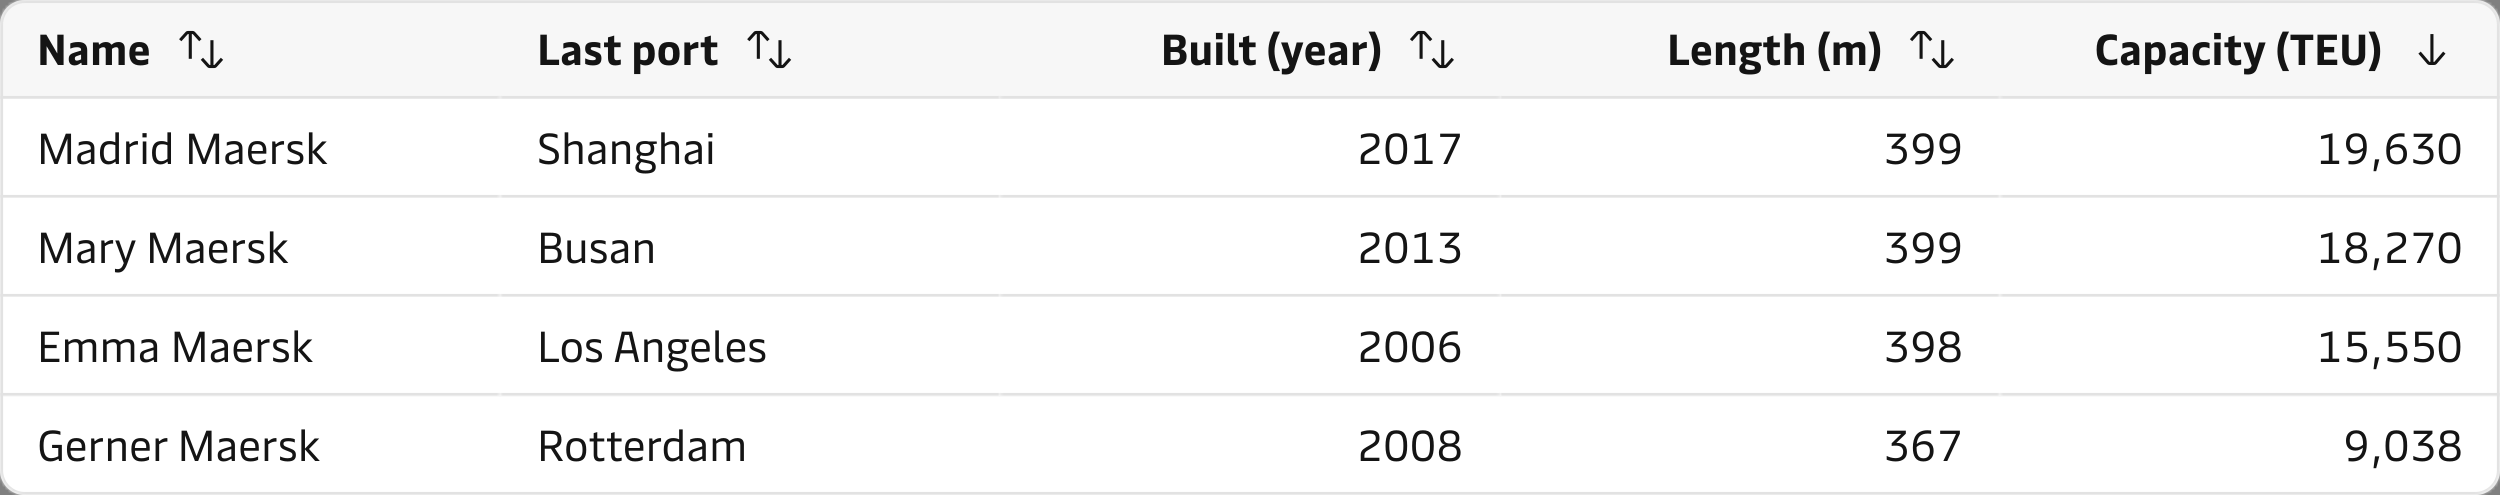 <svg width="808" height="160" viewBox="0 0 808 160" fill="none" xmlns="http://www.w3.org/2000/svg">
<rect x="0" y="0" width="808" height="160" fill="#808080" stroke="none"/>
<g clip-path="url(#clip0_87_12700)">
<mask id="path-1-inside-1_87_12700" fill="white">
<path d="M0 8C0 3.582 3.582 0 8 0H800C804.418 0 808 3.582 808 8V152C808 156.418 804.418 160 800 160H8C3.582 160 0 156.418 0 152V8Z"/>
</mask>
<g clip-path="url(#clip1_87_12700)">
<mask id="path-3-inside-2_87_12700" fill="white">
<path d="M0 0H161.6V32H0V0Z"/>
</mask>
<path d="M0 0H161.6V32H0V0Z" fill="#F7F7F7"/>
<path d="M161.6 32V31H0V32V33H161.6V32Z" fill="#E2E2E2" mask="url(#path-3-inside-2_87_12700)"/>
<path d="M18.524 17.29V11.2H20.554V21H18.706L15.066 14.938V21H13.036V11.2H14.968L18.524 17.29ZM24.104 21.14C23.068 21.14 22.214 20.594 22.214 19.096C22.214 17.752 22.9 17.346 24.272 16.926L26.204 16.338V16.128C26.204 15.554 25.812 15.26 24.902 15.26C23.922 15.26 23.208 15.512 22.718 15.708V14.042C23.194 13.832 24.104 13.58 25.266 13.58C27.268 13.58 28.192 14.448 28.192 16.324V21H26.414L26.316 20.398C26.302 20.3 26.26 20.286 26.232 20.286C26.19 20.286 26.162 20.3 26.078 20.37C25.462 20.86 24.846 21.14 24.104 21.14ZM24.79 19.6C25.182 19.6 25.602 19.446 26.204 19.208V17.64L24.734 18.144C24.328 18.284 24.188 18.522 24.188 18.9C24.188 19.362 24.398 19.6 24.79 19.6ZM32.058 21H30.042V13.72H31.89L31.96 14.266C31.974 14.364 32.002 14.406 32.058 14.406C32.1 14.406 32.156 14.378 32.268 14.28C32.688 13.93 33.318 13.58 34.228 13.58C35.11 13.58 35.6 13.916 35.81 14.224C35.894 14.336 35.936 14.42 36.048 14.42C36.132 14.42 36.23 14.336 36.328 14.252C36.804 13.846 37.448 13.58 38.358 13.58C39.716 13.58 40.318 14.42 40.318 15.596V21H38.302V16.072C38.302 15.372 37.896 15.26 37.518 15.26C37.056 15.26 36.524 15.526 36.188 15.778V15.988V21H34.172V16.072C34.172 15.372 33.766 15.26 33.388 15.26C32.926 15.26 32.394 15.526 32.058 15.778V21ZM48.105 17.206V17.976H43.737C43.835 19.096 44.395 19.46 45.557 19.46C46.411 19.46 47.363 19.18 47.909 18.97V20.65C47.447 20.874 46.537 21.14 45.375 21.14C42.855 21.14 41.805 19.74 41.805 17.234C41.805 14.616 43.009 13.58 44.969 13.58C47.419 13.58 48.105 14.896 48.105 17.206ZM43.737 16.66H46.173V16.45C46.173 15.694 45.963 15.162 44.969 15.162C44.115 15.162 43.793 15.568 43.737 16.66Z" fill="#141414"/>
<path d="M59.979 10.331C60.169 10.12 60.439 10 60.722 10H62.277C62.56 10 62.831 10.12 63.02 10.331L65.121 12.666L64.378 13.335L62.277 11H62V19H61V11H60.722L58.621 13.335L57.878 12.666L59.979 10.331ZM68 21H67.722L65.621 18.666L64.878 19.334L66.979 21.669C67.169 21.88 67.439 22 67.722 22H69.277C69.56 22 69.831 21.88 70.02 21.669L72.121 19.334L71.378 18.666L69.277 21H69V13H68V21Z" fill="#141414"/>
<mask id="path-7-inside-3_87_12700" fill="white">
<path d="M0 32H161.6V64H0V32Z"/>
</mask>
<path d="M0 32H161.6V64H0V32Z" fill="white"/>
<path d="M161.6 64V63H0V64V65H161.6V64Z" fill="#E2E2E2" mask="url(#path-7-inside-3_87_12700)"/>
<path d="M18.104 51.446L21.268 43.2H22.962V53H21.8V44.81L18.622 53H17.586L14.408 44.81V53H13.26V43.2H14.94L18.104 51.446ZM26.925 53.14C25.539 53.14 24.951 52.496 24.951 51.138C24.951 49.85 25.581 49.416 27.163 48.94L29.347 48.268V47.918C29.347 47.246 29.039 46.616 27.681 46.616C26.701 46.616 25.875 46.896 25.441 47.092V46.042C25.973 45.818 26.771 45.58 27.849 45.58C29.697 45.58 30.509 46.434 30.509 47.932V53H29.515L29.431 52.384C29.417 52.286 29.389 52.272 29.347 52.272C29.305 52.272 29.263 52.286 29.179 52.356C28.787 52.636 27.891 53.14 26.925 53.14ZM27.177 52.174C28.003 52.174 28.787 51.782 29.347 51.46V49.15L27.289 49.808C26.351 50.116 26.127 50.396 26.127 51.068C26.127 51.838 26.407 52.174 27.177 52.174ZM35.078 53.14C33.51 53.14 32.306 52.3 32.306 49.36C32.306 46.56 33.482 45.58 35.358 45.58C36.184 45.58 36.814 45.776 37.276 46.014V42.78H38.438V53H37.43L37.346 52.384C37.332 52.3 37.318 52.258 37.262 52.258C37.234 52.258 37.206 52.272 37.136 52.342C36.842 52.608 36.086 53.14 35.078 53.14ZM35.316 52.104C36.156 52.104 36.898 51.628 37.276 51.32V46.938C36.94 46.77 36.324 46.616 35.582 46.616C34.14 46.616 33.524 47.302 33.524 49.36C33.524 51.418 34.224 52.104 35.316 52.104ZM41.928 53H40.766V45.72H41.745L41.843 46.448C41.858 46.56 41.9 46.602 41.956 46.602C41.998 46.602 42.039 46.574 42.123 46.504C42.544 46.126 43.285 45.58 44.224 45.58C44.336 45.58 44.504 45.594 44.587 45.622V46.728C43.719 46.658 42.697 46.966 41.928 47.61V53ZM47.397 43.018V44.404H46.039V43.018H47.397ZM47.299 45.72V53H46.137V45.72H47.299ZM51.908 53.14C50.34 53.14 49.136 52.3 49.136 49.36C49.136 46.56 50.312 45.58 52.188 45.58C53.014 45.58 53.644 45.776 54.106 46.014V42.78H55.268V53H54.26L54.176 52.384C54.162 52.3 54.148 52.258 54.092 52.258C54.064 52.258 54.036 52.272 53.966 52.342C53.672 52.608 52.916 53.14 51.908 53.14ZM52.146 52.104C52.986 52.104 53.728 51.628 54.106 51.32V46.938C53.77 46.77 53.154 46.616 52.412 46.616C50.97 46.616 50.354 47.302 50.354 49.36C50.354 51.418 51.054 52.104 52.146 52.104ZM65.956 51.446L69.12 43.2H70.814V53H69.652V44.81L66.474 53H65.438L62.26 44.81V53H61.112V43.2H62.792L65.956 51.446ZM74.776 53.14C73.391 53.14 72.802 52.496 72.802 51.138C72.802 49.85 73.433 49.416 75.014 48.94L77.198 48.268V47.918C77.198 47.246 76.891 46.616 75.532 46.616C74.552 46.616 73.727 46.896 73.293 47.092V46.042C73.825 45.818 74.623 45.58 75.701 45.58C77.549 45.58 78.361 46.434 78.361 47.932V53H77.367L77.282 52.384C77.269 52.286 77.24 52.272 77.198 52.272C77.156 52.272 77.115 52.286 77.031 52.356C76.638 52.636 75.743 53.14 74.776 53.14ZM75.028 52.174C75.855 52.174 76.638 51.782 77.198 51.46V49.15L75.141 49.808C74.203 50.116 73.978 50.396 73.978 51.068C73.978 51.838 74.258 52.174 75.028 52.174ZM86.08 48.632V49.668H81.306C81.376 51.474 82.048 52.104 83.476 52.104C84.54 52.104 85.394 51.754 85.856 51.502V52.608C85.436 52.832 84.638 53.14 83.42 53.14C81.068 53.14 80.158 51.894 80.158 49.178C80.158 46.518 81.222 45.58 83.21 45.58C85.184 45.58 86.08 46.616 86.08 48.632ZM81.292 48.8H84.946V48.394C84.946 47.204 84.372 46.588 83.182 46.588C81.908 46.588 81.362 47.078 81.292 48.8ZM89.136 53H87.975V45.72H88.954L89.052 46.448C89.067 46.56 89.109 46.602 89.165 46.602C89.207 46.602 89.249 46.574 89.332 46.504C89.752 46.126 90.495 45.58 91.433 45.58C91.544 45.58 91.713 45.594 91.796 45.622V46.728C90.928 46.658 89.906 46.966 89.136 47.61V53ZM95.39 53.14C94.214 53.14 93.374 52.818 92.954 52.636V51.502C93.542 51.81 94.396 52.104 95.39 52.104C96.608 52.104 96.972 51.698 96.972 51.096C96.972 50.424 96.552 50.214 95.74 49.906L94.774 49.528C93.458 49.024 92.954 48.548 92.954 47.456C92.954 46.21 93.78 45.58 95.628 45.58C96.58 45.58 97.364 45.79 97.714 45.958V47.036C97.392 46.84 96.538 46.602 95.572 46.602C94.452 46.602 94.046 46.882 94.046 47.442C94.046 48.002 94.396 48.212 95.138 48.506L96.146 48.898C97.448 49.402 98.064 49.794 98.064 51.082C98.064 52.44 97.294 53.14 95.39 53.14ZM101.004 53H99.842V42.78H101.004V48.996L104.126 45.72H105.596L102.306 49.108L105.806 53H104.308L101.004 49.262V53Z" fill="#141414"/>
<mask id="path-10-inside-4_87_12700" fill="white">
<path d="M0 64H161.6V96H0V64Z"/>
</mask>
<path d="M0 64H161.6V96H0V64Z" fill="white"/>
<path d="M161.6 96V95H0V96V97H161.6V96Z" fill="#E2E2E2" mask="url(#path-10-inside-4_87_12700)"/>
<path d="M18.104 83.446L21.268 75.2H22.962V85H21.8V76.81L18.622 85H17.586L14.408 76.81V85H13.26V75.2H14.94L18.104 83.446ZM26.925 85.14C25.539 85.14 24.951 84.496 24.951 83.138C24.951 81.85 25.581 81.416 27.163 80.94L29.347 80.268V79.918C29.347 79.246 29.039 78.616 27.681 78.616C26.701 78.616 25.875 78.896 25.441 79.092V78.042C25.973 77.818 26.771 77.58 27.849 77.58C29.697 77.58 30.509 78.434 30.509 79.932V85H29.515L29.431 84.384C29.417 84.286 29.389 84.272 29.347 84.272C29.305 84.272 29.263 84.286 29.179 84.356C28.787 84.636 27.891 85.14 26.925 85.14ZM27.177 84.174C28.003 84.174 28.787 83.782 29.347 83.46V81.15L27.289 81.808C26.351 82.116 26.127 82.396 26.127 83.068C26.127 83.838 26.407 84.174 27.177 84.174ZM33.902 85H32.74V77.72H33.72L33.818 78.448C33.832 78.56 33.874 78.602 33.93 78.602C33.972 78.602 34.014 78.574 34.098 78.504C34.518 78.126 35.26 77.58 36.198 77.58C36.31 77.58 36.478 77.594 36.562 77.622V78.728C35.694 78.658 34.672 78.966 33.902 79.61V85ZM40.617 83.726L42.633 77.72H43.865L41.08 85.336C40.324 87.38 39.456 88.08 38.154 88.08C37.776 88.08 37.495 88.038 37.16 87.968V86.862C37.468 86.932 37.789 86.988 38.084 86.988C38.952 86.988 39.553 86.386 40.002 85.028L37.243 77.72H38.475L40.617 83.726ZM53.336 83.446L56.5 75.2H58.194V85H57.032V76.81L53.854 85H52.818L49.64 76.81V85H48.492V75.2H50.172L53.336 83.446ZM62.157 85.14C60.771 85.14 60.183 84.496 60.183 83.138C60.183 81.85 60.813 81.416 62.395 80.94L64.579 80.268V79.918C64.579 79.246 64.271 78.616 62.913 78.616C61.933 78.616 61.107 78.896 60.673 79.092V78.042C61.205 77.818 62.003 77.58 63.081 77.58C64.929 77.58 65.741 78.434 65.741 79.932V85H64.747L64.663 84.384C64.649 84.286 64.621 84.272 64.579 84.272C64.537 84.272 64.495 84.286 64.411 84.356C64.019 84.636 63.123 85.14 62.157 85.14ZM62.409 84.174C63.235 84.174 64.019 83.782 64.579 83.46V81.15L62.521 81.808C61.583 82.116 61.359 82.396 61.359 83.068C61.359 83.838 61.639 84.174 62.409 84.174ZM73.46 80.632V81.668H68.686C68.757 83.474 69.428 84.104 70.856 84.104C71.921 84.104 72.775 83.754 73.237 83.502V84.608C72.817 84.832 72.019 85.14 70.8 85.14C68.448 85.14 67.538 83.894 67.538 81.178C67.538 78.518 68.603 77.58 70.591 77.58C72.564 77.58 73.46 78.616 73.46 80.632ZM68.672 80.8H72.326V80.394C72.326 79.204 71.752 78.588 70.562 78.588C69.288 78.588 68.743 79.078 68.672 80.8ZM76.517 85H75.355V77.72H76.335L76.433 78.448C76.447 78.56 76.489 78.602 76.545 78.602C76.587 78.602 76.629 78.574 76.713 78.504C77.133 78.126 77.875 77.58 78.813 77.58C78.925 77.58 79.093 77.594 79.177 77.622V78.728C78.309 78.658 77.287 78.966 76.517 79.61V85ZM82.771 85.14C81.595 85.14 80.755 84.818 80.335 84.636V83.502C80.923 83.81 81.777 84.104 82.771 84.104C83.989 84.104 84.353 83.698 84.353 83.096C84.353 82.424 83.933 82.214 83.121 81.906L82.155 81.528C80.839 81.024 80.335 80.548 80.335 79.456C80.335 78.21 81.161 77.58 83.009 77.58C83.961 77.58 84.745 77.79 85.095 77.958V79.036C84.773 78.84 83.919 78.602 82.953 78.602C81.833 78.602 81.427 78.882 81.427 79.442C81.427 80.002 81.777 80.212 82.519 80.506L83.527 80.898C84.829 81.402 85.445 81.794 85.445 83.082C85.445 84.44 84.675 85.14 82.771 85.14ZM88.385 85H87.222V74.78H88.385V80.996L91.507 77.72H92.977L89.686 81.108L93.186 85H91.689L88.385 81.262V85Z" fill="#141414"/>
<mask id="path-13-inside-5_87_12700" fill="white">
<path d="M0 96H161.6V128H0V96Z"/>
</mask>
<path d="M0 96H161.6V128H0V96Z" fill="white"/>
<path d="M161.6 128V127H0V128V129H161.6V128Z" fill="#E2E2E2" mask="url(#path-13-inside-5_87_12700)"/>
<path d="M18.314 112.52H14.464V115.95H19.196V117H13.26V107.2H19.098V108.25H14.464V111.456H18.314V112.52ZM22.172 117H21.01V109.72H22.018L22.102 110.336C22.116 110.434 22.144 110.462 22.186 110.462C22.228 110.462 22.284 110.434 22.424 110.322C22.844 110 23.474 109.58 24.524 109.58C25.378 109.58 25.966 109.902 26.274 110.322C26.33 110.406 26.386 110.49 26.47 110.49C26.526 110.49 26.582 110.448 26.694 110.364C27.058 110.098 27.814 109.58 28.962 109.58C30.376 109.58 31.09 110.224 31.09 111.722V117H29.928V111.974C29.928 110.882 29.396 110.616 28.64 110.616C27.8 110.616 27.044 111.064 26.61 111.414C26.624 111.54 26.638 111.694 26.638 111.848V117H25.462V111.974C25.462 110.882 24.944 110.616 24.188 110.616C23.236 110.616 22.578 111.078 22.172 111.4V117ZM34.49 117H33.328V109.72H34.336L34.42 110.336C34.434 110.434 34.462 110.462 34.504 110.462C34.546 110.462 34.602 110.434 34.742 110.322C35.162 110 35.792 109.58 36.842 109.58C37.696 109.58 38.284 109.902 38.592 110.322C38.648 110.406 38.704 110.49 38.788 110.49C38.844 110.49 38.9 110.448 39.012 110.364C39.376 110.098 40.132 109.58 41.28 109.58C42.694 109.58 43.408 110.224 43.408 111.722V117H42.246V111.974C42.246 110.882 41.714 110.616 40.958 110.616C40.118 110.616 39.362 111.064 38.928 111.414C38.942 111.54 38.956 111.694 38.956 111.848V117H37.78V111.974C37.78 110.882 37.262 110.616 36.506 110.616C35.554 110.616 34.896 111.078 34.49 111.4V117ZM47.2 117.14C45.814 117.14 45.226 116.496 45.226 115.138C45.226 113.85 45.856 113.416 47.438 112.94L49.622 112.268V111.918C49.622 111.246 49.314 110.616 47.956 110.616C46.976 110.616 46.15 110.896 45.716 111.092V110.042C46.248 109.818 47.046 109.58 48.124 109.58C49.972 109.58 50.784 110.434 50.784 111.932V117H49.79L49.706 116.384C49.692 116.286 49.664 116.272 49.622 116.272C49.58 116.272 49.538 116.286 49.454 116.356C49.062 116.636 48.166 117.14 47.2 117.14ZM47.452 116.174C48.278 116.174 49.062 115.782 49.622 115.46V113.15L47.564 113.808C46.626 114.116 46.402 114.396 46.402 115.068C46.402 115.838 46.682 116.174 47.452 116.174ZM61.28 115.446L64.444 107.2H66.138V117H64.976V108.81L61.798 117H60.762L57.584 108.81V117H56.436V107.2H58.116L61.28 115.446ZM70.101 117.14C68.715 117.14 68.127 116.496 68.127 115.138C68.127 113.85 68.757 113.416 70.339 112.94L72.523 112.268V111.918C72.523 111.246 72.215 110.616 70.857 110.616C69.877 110.616 69.051 110.896 68.617 111.092V110.042C69.149 109.818 69.947 109.58 71.025 109.58C72.873 109.58 73.685 110.434 73.685 111.932V117H72.691L72.607 116.384C72.593 116.286 72.565 116.272 72.523 116.272C72.481 116.272 72.439 116.286 72.355 116.356C71.963 116.636 71.067 117.14 70.101 117.14ZM70.353 116.174C71.179 116.174 71.963 115.782 72.523 115.46V113.15L70.465 113.808C69.527 114.116 69.303 114.396 69.303 115.068C69.303 115.838 69.583 116.174 70.353 116.174ZM81.404 112.632V113.668H76.63C76.7 115.474 77.372 116.104 78.8 116.104C79.864 116.104 80.718 115.754 81.18 115.502V116.608C80.76 116.832 79.962 117.14 78.744 117.14C76.392 117.14 75.482 115.894 75.482 113.178C75.482 110.518 76.546 109.58 78.534 109.58C80.508 109.58 81.404 110.616 81.404 112.632ZM76.616 112.8H80.27V112.394C80.27 111.204 79.696 110.588 78.506 110.588C77.232 110.588 76.686 111.078 76.616 112.8ZM84.461 117H83.299V109.72H84.279L84.377 110.448C84.391 110.56 84.433 110.602 84.489 110.602C84.531 110.602 84.573 110.574 84.657 110.504C85.077 110.126 85.819 109.58 86.757 109.58C86.869 109.58 87.037 109.594 87.121 109.622V110.728C86.253 110.658 85.231 110.966 84.461 111.61V117ZM90.714 117.14C89.538 117.14 88.698 116.818 88.278 116.636V115.502C88.866 115.81 89.72 116.104 90.714 116.104C91.932 116.104 92.296 115.698 92.296 115.096C92.296 114.424 91.876 114.214 91.064 113.906L90.098 113.528C88.782 113.024 88.278 112.548 88.278 111.456C88.278 110.21 89.104 109.58 90.952 109.58C91.904 109.58 92.688 109.79 93.038 109.958V111.036C92.716 110.84 91.862 110.602 90.896 110.602C89.776 110.602 89.37 110.882 89.37 111.442C89.37 112.002 89.72 112.212 90.462 112.506L91.47 112.898C92.772 113.402 93.388 113.794 93.388 115.082C93.388 116.44 92.618 117.14 90.714 117.14ZM96.328 117H95.166V106.78H96.328V112.996L99.45 109.72H100.92L97.63 113.108L101.13 117H99.632L96.328 113.262V117Z" fill="#141414"/>
<rect width="161.6" height="32" transform="translate(0 128)" fill="white"/>
<path d="M16.326 149.14C14.24 149.14 12.826 147.908 12.826 144.072C12.826 140.446 14.114 139.06 17.054 139.06C18.258 139.06 19.182 139.312 19.532 139.48V140.572C19.224 140.432 18.3 140.166 17.124 140.166C14.73 140.166 14.072 141.314 14.072 144.016C14.072 147.348 15.136 148.076 16.55 148.076C17.6 148.076 18.356 147.698 18.832 147.46V144.8H16.83V143.778H19.994V149H19.07L18.958 148.496C18.944 148.412 18.916 148.342 18.846 148.342C18.79 148.342 18.734 148.37 18.636 148.44C18.342 148.622 17.446 149.14 16.326 149.14ZM27.564 144.632V145.668H22.79C22.86 147.474 23.532 148.104 24.96 148.104C26.024 148.104 26.878 147.754 27.34 147.502V148.608C26.92 148.832 26.122 149.14 24.904 149.14C22.552 149.14 21.642 147.894 21.642 145.178C21.642 142.518 22.706 141.58 24.694 141.58C26.668 141.58 27.564 142.616 27.564 144.632ZM22.776 144.8H26.43V144.394C26.43 143.204 25.856 142.588 24.666 142.588C23.392 142.588 22.846 143.078 22.776 144.8ZM30.621 149H29.459V141.72H30.439L30.537 142.448C30.551 142.56 30.593 142.602 30.649 142.602C30.691 142.602 30.733 142.574 30.817 142.504C31.237 142.126 31.979 141.58 32.917 141.58C33.029 141.58 33.197 141.594 33.281 141.622V142.728C32.413 142.658 31.391 142.966 30.621 143.61V149ZM36.062 149H34.9V141.72H35.894L35.992 142.35C36.006 142.448 36.034 142.476 36.076 142.476C36.118 142.476 36.174 142.448 36.314 142.336C36.734 142 37.448 141.58 38.526 141.58C39.94 141.58 40.668 142.224 40.668 143.722V149H39.492V143.974C39.492 142.882 38.974 142.616 38.176 142.616C37.224 142.616 36.468 143.092 36.062 143.414V149ZM48.386 144.632V145.668H43.612C43.682 147.474 44.354 148.104 45.782 148.104C46.846 148.104 47.7 147.754 48.162 147.502V148.608C47.742 148.832 46.944 149.14 45.726 149.14C43.374 149.14 42.464 147.894 42.464 145.178C42.464 142.518 43.528 141.58 45.516 141.58C47.49 141.58 48.386 142.616 48.386 144.632ZM43.598 144.8H47.252V144.394C47.252 143.204 46.678 142.588 45.488 142.588C44.214 142.588 43.668 143.078 43.598 144.8ZM51.443 149H50.281V141.72H51.261L51.359 142.448C51.373 142.56 51.415 142.602 51.471 142.602C51.513 142.602 51.555 142.574 51.639 142.504C52.059 142.126 52.801 141.58 53.739 141.58C53.851 141.58 54.019 141.594 54.103 141.622V142.728C53.235 142.658 52.213 142.966 51.443 143.61V149ZM63.522 147.446L66.686 139.2H68.38V149H67.218V140.81L64.04 149H63.004L59.826 140.81V149H58.678V139.2H60.358L63.522 147.446ZM72.343 149.14C70.957 149.14 70.369 148.496 70.369 147.138C70.369 145.85 70.999 145.416 72.581 144.94L74.765 144.268V143.918C74.765 143.246 74.457 142.616 73.099 142.616C72.119 142.616 71.293 142.896 70.859 143.092V142.042C71.391 141.818 72.189 141.58 73.267 141.58C75.115 141.58 75.927 142.434 75.927 143.932V149H74.933L74.849 148.384C74.835 148.286 74.807 148.272 74.765 148.272C74.723 148.272 74.681 148.286 74.597 148.356C74.205 148.636 73.309 149.14 72.343 149.14ZM72.595 148.174C73.421 148.174 74.205 147.782 74.765 147.46V145.15L72.707 145.808C71.769 146.116 71.545 146.396 71.545 147.068C71.545 147.838 71.825 148.174 72.595 148.174ZM83.646 144.632V145.668H78.872C78.942 147.474 79.614 148.104 81.042 148.104C82.106 148.104 82.96 147.754 83.422 147.502V148.608C83.002 148.832 82.204 149.14 80.986 149.14C78.634 149.14 77.724 147.894 77.724 145.178C77.724 142.518 78.788 141.58 80.776 141.58C82.75 141.58 83.646 142.616 83.646 144.632ZM78.858 144.8H82.512V144.394C82.512 143.204 81.938 142.588 80.748 142.588C79.474 142.588 78.928 143.078 78.858 144.8ZM86.703 149H85.541V141.72H86.521L86.619 142.448C86.633 142.56 86.675 142.602 86.731 142.602C86.773 142.602 86.815 142.574 86.899 142.504C87.319 142.126 88.061 141.58 88.999 141.58C89.111 141.58 89.279 141.594 89.363 141.622V142.728C88.495 142.658 87.473 142.966 86.703 143.61V149ZM92.956 149.14C91.78 149.14 90.94 148.818 90.52 148.636V147.502C91.108 147.81 91.962 148.104 92.956 148.104C94.174 148.104 94.538 147.698 94.538 147.096C94.538 146.424 94.118 146.214 93.306 145.906L92.34 145.528C91.024 145.024 90.52 144.548 90.52 143.456C90.52 142.21 91.346 141.58 93.194 141.58C94.146 141.58 94.93 141.79 95.28 141.958V143.036C94.958 142.84 94.104 142.602 93.138 142.602C92.018 142.602 91.612 142.882 91.612 143.442C91.612 144.002 91.962 144.212 92.704 144.506L93.712 144.898C95.014 145.402 95.63 145.794 95.63 147.082C95.63 148.44 94.86 149.14 92.956 149.14ZM98.57 149H97.408V138.78H98.57V144.996L101.692 141.72H103.162L99.872 145.108L103.372 149H101.874L98.57 145.262V149Z" fill="#141414"/>
</g>
<g clip-path="url(#clip2_87_12700)">
<mask id="path-17-inside-6_87_12700" fill="white">
<path d="M161.6 0H323.2V32H161.6V0Z"/>
</mask>
<path d="M161.6 0H323.2V32H161.6V0Z" fill="#F7F7F7"/>
<path d="M323.2 32V31H161.6V32V33H323.2V32Z" fill="#E2E2E2" mask="url(#path-17-inside-6_87_12700)"/>
<path d="M174.636 11.2H176.736V19.292H180.698V21H174.636V11.2ZM183.461 21.14C182.425 21.14 181.571 20.594 181.571 19.096C181.571 17.752 182.257 17.346 183.629 16.926L185.561 16.338V16.128C185.561 15.554 185.169 15.26 184.259 15.26C183.279 15.26 182.565 15.512 182.075 15.708V14.042C182.551 13.832 183.461 13.58 184.623 13.58C186.625 13.58 187.549 14.448 187.549 16.324V21H185.771L185.673 20.398C185.659 20.3 185.617 20.286 185.589 20.286C185.547 20.286 185.519 20.3 185.435 20.37C184.819 20.86 184.203 21.14 183.461 21.14ZM184.147 19.6C184.539 19.6 184.959 19.446 185.561 19.208V17.64L184.091 18.144C183.685 18.284 183.545 18.522 183.545 18.9C183.545 19.362 183.755 19.6 184.147 19.6ZM191.625 21.14C190.393 21.14 189.609 20.86 189.133 20.65V18.858C189.959 19.25 190.589 19.46 191.541 19.46C192.465 19.46 192.563 19.222 192.563 18.914C192.563 18.634 192.451 18.508 191.751 18.242L190.771 17.878C189.623 17.458 189.119 16.912 189.119 15.694C189.119 14.224 189.917 13.58 192.003 13.58C192.899 13.58 193.711 13.762 194.033 13.916V15.638C193.655 15.428 192.773 15.204 191.891 15.204C191.177 15.204 190.925 15.33 190.925 15.694C190.925 16.016 191.149 16.128 191.513 16.268L192.577 16.66C193.921 17.164 194.383 17.64 194.383 18.858C194.383 20.454 193.557 21.14 191.625 21.14ZM198.835 21.14C197.057 21.14 196.497 20.174 196.497 18.522V15.26H195.223V13.72H196.497V12.082L198.513 11.494V13.72H200.585V15.26H198.513V18.452C198.513 19.306 198.849 19.46 199.325 19.46C199.787 19.46 200.347 19.362 200.641 19.25V20.86C200.277 20.972 199.549 21.14 198.835 21.14ZM208.906 13.58C210.376 13.58 211.622 14.378 211.622 17.416C211.622 20.468 210.124 21.14 208.556 21.14C208.01 21.14 207.422 20.986 206.96 20.692V23.94H204.944V13.72H206.792L206.862 14.266C206.876 14.35 206.89 14.392 206.946 14.392C206.974 14.392 207.016 14.378 207.072 14.322C207.394 14 208.08 13.58 208.906 13.58ZM208.248 15.26C207.772 15.26 207.282 15.498 206.96 15.778V19.25C207.24 19.348 207.576 19.46 208.164 19.46C209.088 19.46 209.522 19.166 209.522 17.416C209.522 15.638 209.088 15.26 208.248 15.26ZM216.213 21.14C214.015 21.14 212.797 20.244 212.797 17.36C212.797 14.462 214.015 13.58 216.213 13.58C218.425 13.58 219.643 14.462 219.643 17.36C219.643 20.244 218.425 21.14 216.213 21.14ZM216.213 19.53C217.151 19.53 217.543 19.11 217.543 17.36C217.543 15.61 217.151 15.19 216.213 15.19C215.289 15.19 214.897 15.61 214.897 17.36C214.897 19.11 215.289 19.53 216.213 19.53ZM223.202 21H221.186V13.72H222.992L223.104 14.574C223.118 14.658 223.146 14.7 223.202 14.7C223.244 14.7 223.3 14.658 223.356 14.602C223.832 14.126 224.49 13.58 225.484 13.58C225.568 13.58 225.666 13.594 225.708 13.608V15.498C224.896 15.512 223.888 15.736 223.202 16.184V21ZM230.075 21.14C228.297 21.14 227.737 20.174 227.737 18.522V15.26H226.463V13.72H227.737V12.082L229.753 11.494V13.72H231.825V15.26H229.753V18.452C229.753 19.306 230.089 19.46 230.565 19.46C231.027 19.46 231.587 19.362 231.881 19.25V20.86C231.517 20.972 230.789 21.14 230.075 21.14Z" fill="#141414"/>
<path d="M243.579 10.331C243.768 10.12 244.038 10 244.322 10H245.877C246.16 10 246.43 10.12 246.62 10.331L248.721 12.666L247.978 13.335L245.877 11H245.599V19H244.599V11H244.322L242.221 13.335L241.478 12.666L243.579 10.331ZM251.599 21H251.322L249.221 18.666L248.478 19.334L250.579 21.669C250.768 21.88 251.038 22 251.322 22H252.877C253.16 22 253.43 21.88 253.62 21.669L255.721 19.334L254.978 18.666L252.877 21H252.599V13H251.599V21Z" fill="#141414"/>
<mask id="path-21-inside-7_87_12700" fill="white">
<path d="M161.6 32H323.2V64H161.6V32Z"/>
</mask>
<path d="M161.6 32H323.2V64H161.6V32Z" fill="white"/>
<path d="M323.2 64V63H161.6V64V65H323.2V64Z" fill="#E2E2E2" mask="url(#path-21-inside-7_87_12700)"/>
<path d="M177.296 53.14C175.84 53.14 174.748 52.692 174.314 52.454V51.166C174.972 51.544 176.12 52.048 177.296 52.048C178.906 52.048 179.424 51.488 179.424 50.48C179.424 49.528 179.018 49.178 177.926 48.758L176.344 48.142C174.874 47.568 174.384 46.812 174.384 45.51C174.384 44.152 175.21 43.06 177.562 43.06C179.018 43.06 179.886 43.41 180.18 43.578V44.726C179.872 44.558 178.906 44.152 177.562 44.152C176.148 44.152 175.616 44.6 175.616 45.51C175.616 46.462 176.078 46.784 177.142 47.19L178.486 47.722C180.054 48.338 180.642 49.038 180.642 50.508C180.642 52.146 179.592 53.14 177.296 53.14ZM186.126 45.58C187.54 45.58 188.268 46.224 188.268 47.722V53H187.092V47.974C187.092 46.882 186.574 46.616 185.776 46.616C184.824 46.616 184.068 47.078 183.662 47.4V53H182.5V42.78H183.662V46.504C183.956 46.266 184.88 45.58 186.126 45.58ZM192.052 53.14C190.666 53.14 190.078 52.496 190.078 51.138C190.078 49.85 190.708 49.416 192.29 48.94L194.474 48.268V47.918C194.474 47.246 194.166 46.616 192.808 46.616C191.828 46.616 191.002 46.896 190.568 47.092V46.042C191.1 45.818 191.898 45.58 192.976 45.58C194.824 45.58 195.636 46.434 195.636 47.932V53H194.642L194.558 52.384C194.544 52.286 194.516 52.272 194.474 52.272C194.432 52.272 194.39 52.286 194.306 52.356C193.914 52.636 193.018 53.14 192.052 53.14ZM192.304 52.174C193.13 52.174 193.914 51.782 194.474 51.46V49.15L192.416 49.808C191.478 50.116 191.254 50.396 191.254 51.068C191.254 51.838 191.534 52.174 192.304 52.174ZM199.029 53H197.867V45.72H198.861L198.959 46.35C198.973 46.448 199.001 46.476 199.043 46.476C199.085 46.476 199.141 46.448 199.281 46.336C199.701 46 200.415 45.58 201.493 45.58C202.907 45.58 203.635 46.224 203.635 47.722V53H202.459V47.974C202.459 46.882 201.941 46.616 201.143 46.616C200.191 46.616 199.435 47.092 199.029 47.414V53ZM208.567 56.08C206.341 56.08 205.333 55.45 205.333 54.106C205.333 53.322 205.865 52.622 206.551 52.076C206.019 51.824 205.781 51.474 205.781 50.998C205.781 50.536 206.033 50.158 206.467 49.864C205.921 49.472 205.585 48.786 205.585 48.002C205.585 46.308 206.481 45.58 208.595 45.58C208.973 45.58 209.337 45.636 209.701 45.72H212.235L212.319 46.434L211.017 46.588C211.311 46.91 211.451 47.428 211.451 47.988C211.451 49.668 210.569 50.41 208.539 50.41C208.021 50.41 207.559 50.34 207.153 50.2C206.957 50.396 206.831 50.606 206.831 50.858C206.831 51.18 207.041 51.32 207.699 51.46L210.415 52.048C211.409 52.258 211.941 52.944 211.941 53.966C211.941 55.436 210.919 56.08 208.567 56.08ZM208.525 49.486C209.827 49.486 210.303 49.08 210.303 48.044C210.303 46.896 209.883 46.518 208.553 46.518C207.209 46.518 206.733 46.924 206.733 48.016C206.733 49.094 207.209 49.486 208.525 49.486ZM208.581 55.1C210.191 55.1 210.779 54.806 210.779 53.994C210.779 53.336 210.471 53.028 209.701 52.86L207.307 52.37C206.789 52.874 206.467 53.378 206.467 53.854C206.467 54.722 207.139 55.1 208.581 55.1ZM217.325 45.58C218.739 45.58 219.467 46.224 219.467 47.722V53H218.291V47.974C218.291 46.882 217.773 46.616 216.975 46.616C216.023 46.616 215.267 47.078 214.861 47.4V53H213.699V42.78H214.861V46.504C215.155 46.266 216.079 45.58 217.325 45.58ZM223.251 53.14C221.865 53.14 221.277 52.496 221.277 51.138C221.277 49.85 221.907 49.416 223.489 48.94L225.673 48.268V47.918C225.673 47.246 225.365 46.616 224.007 46.616C223.027 46.616 222.201 46.896 221.767 47.092V46.042C222.299 45.818 223.097 45.58 224.175 45.58C226.023 45.58 226.835 46.434 226.835 47.932V53H225.841L225.757 52.384C225.743 52.286 225.715 52.272 225.673 52.272C225.631 52.272 225.589 52.286 225.505 52.356C225.113 52.636 224.217 53.14 223.251 53.14ZM223.503 52.174C224.329 52.174 225.113 51.782 225.673 51.46V49.15L223.615 49.808C222.677 50.116 222.453 50.396 222.453 51.068C222.453 51.838 222.733 52.174 223.503 52.174ZM230.256 43.018V44.404H228.898V43.018H230.256ZM230.158 45.72V53H228.996V45.72H230.158Z" fill="#141414"/>
<mask id="path-24-inside-8_87_12700" fill="white">
<path d="M161.6 64H323.2V96H161.6V64Z"/>
</mask>
<path d="M161.6 64H323.2V96H161.6V64Z" fill="white"/>
<path d="M323.2 96V95H161.6V96V97H323.2V96Z" fill="#E2E2E2" mask="url(#path-24-inside-8_87_12700)"/>
<path d="M179.69 79.862C180.908 80.044 181.524 81.024 181.524 82.298C181.524 84.37 180.544 85 178.024 85H174.86V75.2H177.828C180.418 75.2 181.258 75.844 181.258 77.622C181.258 78.882 180.74 79.568 179.69 79.862ZM177.716 76.222H176.064V79.428H178.108C179.326 79.428 180.04 79.12 180.04 77.734C180.04 76.614 179.62 76.222 177.716 76.222ZM176.064 83.978H177.94C179.788 83.978 180.278 83.67 180.278 82.228C180.278 80.926 179.704 80.436 178.234 80.436H176.064V83.978ZM187.951 83.32V77.72H189.113V85H188.133L188.021 84.384C188.007 84.286 187.979 84.258 187.937 84.258C187.895 84.258 187.839 84.286 187.699 84.398C187.279 84.72 186.565 85.14 185.487 85.14C184.073 85.14 183.359 84.482 183.359 82.998V77.72H184.521V82.746C184.521 83.838 185.053 84.104 185.837 84.104C186.789 84.104 187.545 83.642 187.951 83.32ZM193.415 85.14C192.239 85.14 191.399 84.818 190.979 84.636V83.502C191.567 83.81 192.421 84.104 193.415 84.104C194.633 84.104 194.997 83.698 194.997 83.096C194.997 82.424 194.577 82.214 193.765 81.906L192.799 81.528C191.483 81.024 190.979 80.548 190.979 79.456C190.979 78.21 191.805 77.58 193.653 77.58C194.605 77.58 195.389 77.79 195.739 77.958V79.036C195.417 78.84 194.563 78.602 193.597 78.602C192.477 78.602 192.071 78.882 192.071 79.442C192.071 80.002 192.421 80.212 193.163 80.506L194.171 80.898C195.473 81.402 196.089 81.794 196.089 83.082C196.089 84.44 195.319 85.14 193.415 85.14ZM199.421 85.14C198.035 85.14 197.447 84.496 197.447 83.138C197.447 81.85 198.077 81.416 199.659 80.94L201.843 80.268V79.918C201.843 79.246 201.535 78.616 200.177 78.616C199.197 78.616 198.371 78.896 197.937 79.092V78.042C198.469 77.818 199.267 77.58 200.345 77.58C202.193 77.58 203.005 78.434 203.005 79.932V85H202.011L201.927 84.384C201.913 84.286 201.885 84.272 201.843 84.272C201.801 84.272 201.759 84.286 201.675 84.356C201.283 84.636 200.387 85.14 199.421 85.14ZM199.673 84.174C200.499 84.174 201.283 83.782 201.843 83.46V81.15L199.785 81.808C198.847 82.116 198.623 82.396 198.623 83.068C198.623 83.838 198.903 84.174 199.673 84.174ZM206.398 85H205.236V77.72H206.23L206.328 78.35C206.342 78.448 206.37 78.476 206.412 78.476C206.454 78.476 206.51 78.448 206.65 78.336C207.07 78 207.784 77.58 208.862 77.58C210.276 77.58 211.004 78.224 211.004 79.722V85H209.828V79.974C209.828 78.882 209.31 78.616 208.512 78.616C207.56 78.616 206.804 79.092 206.398 79.414V85Z" fill="#141414"/>
<mask id="path-27-inside-9_87_12700" fill="white">
<path d="M161.6 96H323.2V128H161.6V96Z"/>
</mask>
<path d="M161.6 96H323.2V128H161.6V96Z" fill="white"/>
<path d="M323.2 128V127H161.6V128V129H323.2V128Z" fill="#E2E2E2" mask="url(#path-27-inside-9_87_12700)"/>
<path d="M174.86 107.2H176.064V115.95H180.642V117H174.86V107.2ZM184.794 117.14C182.624 117.14 181.56 116.09 181.56 113.36C181.56 110.63 182.624 109.58 184.794 109.58C186.964 109.58 188.028 110.63 188.028 113.36C188.028 116.09 186.964 117.14 184.794 117.14ZM184.794 116.132C186.236 116.132 186.824 115.376 186.824 113.36C186.824 111.358 186.236 110.588 184.794 110.588C183.352 110.588 182.778 111.358 182.778 113.36C182.778 115.376 183.352 116.132 184.794 116.132ZM191.898 117.14C190.722 117.14 189.882 116.818 189.462 116.636V115.502C190.05 115.81 190.904 116.104 191.898 116.104C193.116 116.104 193.48 115.698 193.48 115.096C193.48 114.424 193.06 114.214 192.248 113.906L191.282 113.528C189.966 113.024 189.462 112.548 189.462 111.456C189.462 110.21 190.288 109.58 192.136 109.58C193.088 109.58 193.872 109.79 194.222 109.958V111.036C193.9 110.84 193.046 110.602 192.08 110.602C190.96 110.602 190.554 110.882 190.554 111.442C190.554 112.002 190.904 112.212 191.646 112.506L192.654 112.898C193.956 113.402 194.572 113.794 194.572 115.082C194.572 116.44 193.802 117.14 191.898 117.14ZM204.244 107.2L206.554 117H205.308L204.664 114.214H200.576L199.932 117H198.686L200.982 107.2H204.244ZM203.292 108.25H201.934L200.814 113.164H204.426L203.292 108.25ZM209.379 117H208.217V109.72H209.211L209.309 110.35C209.323 110.448 209.351 110.476 209.393 110.476C209.435 110.476 209.491 110.448 209.631 110.336C210.051 110 210.765 109.58 211.843 109.58C213.257 109.58 213.985 110.224 213.985 111.722V117H212.809V111.974C212.809 110.882 212.291 110.616 211.493 110.616C210.541 110.616 209.785 111.092 209.379 111.414V117ZM218.917 120.08C216.691 120.08 215.683 119.45 215.683 118.106C215.683 117.322 216.215 116.622 216.901 116.076C216.369 115.824 216.131 115.474 216.131 114.998C216.131 114.536 216.383 114.158 216.817 113.864C216.271 113.472 215.935 112.786 215.935 112.002C215.935 110.308 216.831 109.58 218.945 109.58C219.323 109.58 219.687 109.636 220.051 109.72H222.585L222.669 110.434L221.367 110.588C221.661 110.91 221.801 111.428 221.801 111.988C221.801 113.668 220.919 114.41 218.889 114.41C218.371 114.41 217.909 114.34 217.503 114.2C217.307 114.396 217.181 114.606 217.181 114.858C217.181 115.18 217.391 115.32 218.049 115.46L220.765 116.048C221.759 116.258 222.291 116.944 222.291 117.966C222.291 119.436 221.269 120.08 218.917 120.08ZM218.875 113.486C220.177 113.486 220.653 113.08 220.653 112.044C220.653 110.896 220.233 110.518 218.903 110.518C217.559 110.518 217.083 110.924 217.083 112.016C217.083 113.094 217.559 113.486 218.875 113.486ZM218.931 119.1C220.541 119.1 221.129 118.806 221.129 117.994C221.129 117.336 220.821 117.028 220.051 116.86L217.657 116.37C217.139 116.874 216.817 117.378 216.817 117.854C216.817 118.722 217.489 119.1 218.931 119.1ZM229.386 112.632V113.668H224.612C224.682 115.474 225.354 116.104 226.782 116.104C227.846 116.104 228.7 115.754 229.162 115.502V116.608C228.742 116.832 227.944 117.14 226.726 117.14C224.374 117.14 223.464 115.894 223.464 113.178C223.464 110.518 224.528 109.58 226.516 109.58C228.49 109.58 229.386 110.616 229.386 112.632ZM224.598 112.8H228.252V112.394C228.252 111.204 227.678 110.588 226.488 110.588C225.214 110.588 224.668 111.078 224.598 112.8ZM232.779 117.14C231.827 117.14 231.183 116.552 231.183 115.418V106.78H232.345V115.222C232.345 115.852 232.583 116.132 233.073 116.132C233.325 116.132 233.535 116.104 233.773 116.048V117.028C233.479 117.112 233.157 117.14 232.779 117.14ZM240.816 112.632V113.668H236.042C236.112 115.474 236.784 116.104 238.212 116.104C239.276 116.104 240.13 115.754 240.592 115.502V116.608C240.172 116.832 239.374 117.14 238.156 117.14C235.804 117.14 234.894 115.894 234.894 113.178C234.894 110.518 235.958 109.58 237.946 109.58C239.92 109.58 240.816 110.616 240.816 112.632ZM236.028 112.8H239.682V112.394C239.682 111.204 239.108 110.588 237.918 110.588C236.644 110.588 236.098 111.078 236.028 112.8ZM244.685 117.14C243.509 117.14 242.669 116.818 242.249 116.636V115.502C242.837 115.81 243.691 116.104 244.685 116.104C245.903 116.104 246.267 115.698 246.267 115.096C246.267 114.424 245.847 114.214 245.035 113.906L244.069 113.528C242.753 113.024 242.249 112.548 242.249 111.456C242.249 110.21 243.075 109.58 244.923 109.58C245.875 109.58 246.659 109.79 247.009 109.958V111.036C246.687 110.84 245.833 110.602 244.867 110.602C243.747 110.602 243.341 110.882 243.341 111.442C243.341 112.002 243.691 112.212 244.433 112.506L245.441 112.898C246.743 113.402 247.359 113.794 247.359 115.082C247.359 116.44 246.589 117.14 244.685 117.14Z" fill="#141414"/>
<rect width="161.6" height="32" transform="translate(161.6 128)" fill="white"/>
<path d="M179.298 144.856L181.986 149H180.544L178.066 145.024H176.064V149H174.86V139.2H177.968C180.166 139.2 181.468 139.802 181.468 142.112C181.468 143.638 180.754 144.492 179.298 144.856ZM176.064 143.988H177.828C179.438 143.988 180.222 143.526 180.222 142.126C180.222 140.53 179.438 140.25 177.828 140.25H176.064V143.988ZM186.243 149.14C184.073 149.14 183.009 148.09 183.009 145.36C183.009 142.63 184.073 141.58 186.243 141.58C188.413 141.58 189.477 142.63 189.477 145.36C189.477 148.09 188.413 149.14 186.243 149.14ZM186.243 148.132C187.685 148.132 188.273 147.376 188.273 145.36C188.273 143.358 187.685 142.588 186.243 142.588C184.801 142.588 184.227 143.358 184.227 145.36C184.227 147.376 184.801 148.132 186.243 148.132ZM193.837 149.14C192.507 149.14 191.877 148.482 191.877 146.858V142.686H190.575V141.72H191.877V139.984L193.039 139.648V141.72H195.293V142.686H193.039V146.816C193.039 147.964 193.515 148.104 194.019 148.104C194.481 148.104 195.013 148.006 195.321 147.894V148.888C194.985 149 194.425 149.14 193.837 149.14ZM199.442 149.14C198.112 149.14 197.482 148.482 197.482 146.858V142.686H196.18V141.72H197.482V139.984L198.644 139.648V141.72H200.898V142.686H198.644V146.816C198.644 147.964 199.12 148.104 199.624 148.104C200.086 148.104 200.618 148.006 200.926 147.894V148.888C200.59 149 200.03 149.14 199.442 149.14ZM207.935 144.632V145.668H203.161C203.231 147.474 203.903 148.104 205.331 148.104C206.395 148.104 207.249 147.754 207.711 147.502V148.608C207.291 148.832 206.493 149.14 205.275 149.14C202.923 149.14 202.013 147.894 202.013 145.178C202.013 142.518 203.077 141.58 205.065 141.58C207.039 141.58 207.935 142.616 207.935 144.632ZM203.147 144.8H206.801V144.394C206.801 143.204 206.227 142.588 205.037 142.588C203.763 142.588 203.217 143.078 203.147 144.8ZM210.992 149H209.83V141.72H210.81L210.908 142.448C210.922 142.56 210.964 142.602 211.02 142.602C211.062 142.602 211.104 142.574 211.188 142.504C211.608 142.126 212.35 141.58 213.288 141.58C213.4 141.58 213.568 141.594 213.652 141.622V142.728C212.784 142.658 211.762 142.966 210.992 143.61V149ZM217.295 149.14C215.727 149.14 214.523 148.3 214.523 145.36C214.523 142.56 215.699 141.58 217.575 141.58C218.401 141.58 219.031 141.776 219.493 142.014V138.78H220.655V149H219.647L219.563 148.384C219.549 148.3 219.535 148.258 219.479 148.258C219.451 148.258 219.423 148.272 219.353 148.342C219.059 148.608 218.303 149.14 217.295 149.14ZM217.533 148.104C218.373 148.104 219.115 147.628 219.493 147.32V142.938C219.157 142.77 218.541 142.616 217.799 142.616C216.357 142.616 215.741 143.302 215.741 145.36C215.741 147.418 216.441 148.104 217.533 148.104ZM224.536 149.14C223.15 149.14 222.562 148.496 222.562 147.138C222.562 145.85 223.192 145.416 224.774 144.94L226.958 144.268V143.918C226.958 143.246 226.65 142.616 225.292 142.616C224.312 142.616 223.486 142.896 223.052 143.092V142.042C223.584 141.818 224.382 141.58 225.46 141.58C227.308 141.58 228.12 142.434 228.12 143.932V149H227.126L227.042 148.384C227.028 148.286 227 148.272 226.958 148.272C226.916 148.272 226.874 148.286 226.79 148.356C226.398 148.636 225.502 149.14 224.536 149.14ZM224.788 148.174C225.614 148.174 226.398 147.782 226.958 147.46V145.15L224.9 145.808C223.962 146.116 223.738 146.396 223.738 147.068C223.738 147.838 224.018 148.174 224.788 148.174ZM231.513 149H230.351V141.72H231.359L231.443 142.336C231.457 142.434 231.485 142.462 231.527 142.462C231.569 142.462 231.625 142.434 231.765 142.322C232.185 142 232.815 141.58 233.865 141.58C234.719 141.58 235.307 141.902 235.615 142.322C235.671 142.406 235.727 142.49 235.811 142.49C235.867 142.49 235.923 142.448 236.035 142.364C236.399 142.098 237.155 141.58 238.303 141.58C239.717 141.58 240.431 142.224 240.431 143.722V149H239.269V143.974C239.269 142.882 238.737 142.616 237.981 142.616C237.141 142.616 236.385 143.064 235.951 143.414C235.965 143.54 235.979 143.694 235.979 143.848V149H234.803V143.974C234.803 142.882 234.285 142.616 233.529 142.616C232.577 142.616 231.919 143.078 231.513 143.4V149Z" fill="#141414"/>
</g>
<g clip-path="url(#clip3_87_12700)">
<mask id="path-31-inside-10_87_12700" fill="white">
<path d="M323.2 0H484.8V32H323.2V0Z"/>
</mask>
<path d="M323.2 0H484.8V32H323.2V0Z" fill="#F7F7F7"/>
<path d="M484.8 32V31H323.2V32V33H484.8V32Z" fill="#E2E2E2" mask="url(#path-31-inside-10_87_12700)"/>
<path d="M381.599 15.876C382.775 16.114 383.503 16.786 383.503 18.2C383.503 20.272 382.439 21 379.877 21H376.223V11.2H380.045C382.327 11.2 383.223 11.942 383.223 13.594C383.223 14.896 382.761 15.54 381.599 15.876ZM379.709 12.824H378.323V15.204H379.709C380.773 15.204 381.165 14.882 381.165 13.986C381.165 13.09 380.773 12.824 379.709 12.824ZM378.323 19.376H379.765C380.899 19.376 381.347 19.012 381.347 18.046C381.347 17.08 380.899 16.8 379.765 16.8H378.323V19.376ZM389.198 18.942V13.72H391.214V21H389.436L389.296 20.454C389.268 20.356 389.254 20.314 389.198 20.314C389.156 20.314 389.1 20.342 388.988 20.44C388.568 20.79 387.994 21.14 386.888 21.14C385.53 21.14 384.928 20.3 384.928 19.124V13.72H386.944V18.648C386.944 19.348 387.35 19.46 387.854 19.46C388.33 19.46 388.862 19.194 389.198 18.942ZM395.149 10.64V12.684H392.993V10.64H395.149ZM395.079 13.72V21H393.063V13.72H395.079ZM398.768 21.14C397.704 21.14 396.85 20.454 396.85 18.914V10.78H398.866V18.83C398.866 19.376 399.132 19.53 399.482 19.53C399.72 19.53 399.944 19.502 400.21 19.446V20.958C399.748 21.112 399.23 21.14 398.768 21.14ZM404.059 21.14C402.281 21.14 401.721 20.174 401.721 18.522V15.26H400.447V13.72H401.721V12.082L403.737 11.494V13.72H405.809V15.26H403.737V18.452C403.737 19.306 404.073 19.46 404.549 19.46C405.011 19.46 405.571 19.362 405.865 19.25V20.86C405.501 20.972 404.773 21.14 404.059 21.14ZM413.696 22.96H411.638C410.882 21.49 409.944 19.362 409.944 16.562C409.944 13.776 410.882 11.676 411.638 10.22H413.696C412.912 11.718 411.918 13.986 411.918 16.562C411.918 19.152 412.912 21.462 413.696 22.96ZM417.743 18.802L419.087 13.72H421.243L418.429 22.092C417.953 23.506 416.987 24.08 415.433 24.08C414.957 24.08 414.677 24.052 414.285 24.01V22.162C414.649 22.218 414.943 22.232 415.293 22.232C416.077 22.232 416.679 21.756 416.707 21.07L414.033 13.72H416.175L417.743 18.802ZM428.19 17.206V17.976H423.822C423.92 19.096 424.48 19.46 425.642 19.46C426.496 19.46 427.448 19.18 427.994 18.97V20.65C427.532 20.874 426.622 21.14 425.46 21.14C422.94 21.14 421.89 19.74 421.89 17.234C421.89 14.616 423.094 13.58 425.054 13.58C427.504 13.58 428.19 14.896 428.19 17.206ZM423.822 16.66H426.258V16.45C426.258 15.694 426.048 15.162 425.054 15.162C424.2 15.162 423.878 15.568 423.822 16.66ZM431.301 21.14C430.265 21.14 429.411 20.594 429.411 19.096C429.411 17.752 430.097 17.346 431.469 16.926L433.401 16.338V16.128C433.401 15.554 433.009 15.26 432.099 15.26C431.119 15.26 430.405 15.512 429.915 15.708V14.042C430.391 13.832 431.301 13.58 432.463 13.58C434.465 13.58 435.389 14.448 435.389 16.324V21H433.611L433.513 20.398C433.499 20.3 433.457 20.286 433.429 20.286C433.387 20.286 433.359 20.3 433.275 20.37C432.659 20.86 432.043 21.14 431.301 21.14ZM431.987 19.6C432.379 19.6 432.799 19.446 433.401 19.208V17.64L431.931 18.144C431.525 18.284 431.385 18.522 431.385 18.9C431.385 19.362 431.595 19.6 431.987 19.6ZM439.255 21H437.239V13.72H439.045L439.157 14.574C439.171 14.658 439.199 14.7 439.255 14.7C439.297 14.7 439.353 14.658 439.409 14.602C439.885 14.126 440.543 13.58 441.537 13.58C441.621 13.58 441.719 13.594 441.761 13.608V15.498C440.949 15.512 439.941 15.736 439.255 16.184V21ZM444.377 22.96H442.319C443.103 21.462 444.097 19.152 444.097 16.562C444.097 13.986 443.103 11.718 442.319 10.22H444.377C445.133 11.676 446.071 13.776 446.071 16.562C446.071 19.362 445.133 21.49 444.377 22.96Z" fill="#141414"/>
<path d="M457.779 10.331C457.968 10.12 458.239 10 458.522 10H460.077C460.36 10 460.63 10.12 460.82 10.331L462.921 12.666L462.178 13.335L460.077 11H459.799V19H458.799V11H458.522L456.421 13.335L455.678 12.666L457.779 10.331ZM465.799 21H465.522L463.421 18.666L462.678 19.334L464.779 21.669C464.968 21.88 465.239 22 465.522 22H467.077C467.36 22 467.63 21.88 467.82 21.669L469.921 19.334L469.178 18.666L467.077 21H466.799V13H465.799V21Z" fill="#141414"/>
<mask id="path-35-inside-11_87_12700" fill="white">
<path d="M323.2 32H484.8V64H323.2V32Z"/>
</mask>
<path d="M323.2 32H484.8V64H323.2V32Z" fill="white"/>
<path d="M484.8 64V63H323.2V64V65H484.8V64Z" fill="#E2E2E2" mask="url(#path-35-inside-11_87_12700)"/>
<path d="M445.822 53H439.788V51.096C439.788 49.892 440.292 49.304 441.538 48.576L443.064 47.694C443.988 47.148 444.646 46.728 444.646 45.664C444.646 44.488 443.974 44.152 442.644 44.152C441.524 44.152 440.25 44.572 439.844 44.754V43.606C440.306 43.396 441.552 43.06 442.728 43.06C444.73 43.06 445.85 43.592 445.85 45.58C445.85 47.204 444.954 47.862 443.848 48.506L442.224 49.458C441.342 49.962 440.978 50.354 440.978 51.166V51.95H445.822V53ZM451.299 53.14C448.905 53.14 447.799 51.894 447.799 48.1C447.799 44.362 448.863 43.06 451.299 43.06C453.735 43.06 454.799 44.362 454.799 48.1C454.799 51.88 453.707 53.14 451.299 53.14ZM451.299 52.048C452.867 52.048 453.581 51.264 453.581 48.1C453.581 44.936 452.867 44.152 451.299 44.152C449.745 44.152 449.017 44.936 449.017 48.1C449.017 51.264 449.745 52.048 451.299 52.048ZM460.865 43.06V51.922H463.021V53H457.113V51.922H459.675V44.446L457.169 44.978V43.942L460.865 43.06ZM467.757 53H466.483L470.599 44.25H465.461V43.2H471.831V44.18L467.757 53Z" fill="#141414"/>
<mask id="path-38-inside-12_87_12700" fill="white">
<path d="M323.2 64H484.8V96H323.2V64Z"/>
</mask>
<path d="M323.2 64H484.8V96H323.2V64Z" fill="white"/>
<path d="M484.8 96V95H323.2V96V97H484.8V96Z" fill="#E2E2E2" mask="url(#path-38-inside-12_87_12700)"/>
<path d="M445.822 85H439.788V83.096C439.788 81.892 440.292 81.304 441.538 80.576L443.064 79.694C443.988 79.148 444.646 78.728 444.646 77.664C444.646 76.488 443.974 76.152 442.644 76.152C441.524 76.152 440.25 76.572 439.844 76.754V75.606C440.306 75.396 441.552 75.06 442.728 75.06C444.73 75.06 445.85 75.592 445.85 77.58C445.85 79.204 444.954 79.862 443.848 80.506L442.224 81.458C441.342 81.962 440.978 82.354 440.978 83.166V83.95H445.822V85ZM451.299 85.14C448.905 85.14 447.799 83.894 447.799 80.1C447.799 76.362 448.863 75.06 451.299 75.06C453.735 75.06 454.799 76.362 454.799 80.1C454.799 83.88 453.707 85.14 451.299 85.14ZM451.299 84.048C452.867 84.048 453.581 83.264 453.581 80.1C453.581 76.936 452.867 76.152 451.299 76.152C449.745 76.152 449.017 76.936 449.017 80.1C449.017 83.264 449.745 84.048 451.299 84.048ZM460.865 75.06V83.922H463.021V85H457.113V83.922H459.675V76.446L457.169 76.978V75.942L460.865 75.06ZM468.779 79.148C470.417 79.148 471.929 79.862 471.929 82.046C471.929 84.076 470.543 85.14 468.247 85.14C467.057 85.14 465.923 84.804 465.377 84.58V83.348C465.895 83.642 467.085 84.076 468.219 84.076C469.619 84.076 470.711 83.544 470.711 82.032C470.711 80.604 469.787 80.03 468.303 80.03C467.841 80.03 467.407 80.058 466.987 80.128V79.26L470.053 76.25H465.489V75.2H471.565V76.166L468.485 79.162C468.597 79.148 468.695 79.148 468.779 79.148Z" fill="#141414"/>
<mask id="path-41-inside-13_87_12700" fill="white">
<path d="M323.2 96H484.8V128H323.2V96Z"/>
</mask>
<path d="M323.2 96H484.8V128H323.2V96Z" fill="white"/>
<path d="M484.8 128V127H323.2V128V129H484.8V128Z" fill="#E2E2E2" mask="url(#path-41-inside-13_87_12700)"/>
<path d="M445.822 117H439.788V115.096C439.788 113.892 440.292 113.304 441.538 112.576L443.064 111.694C443.988 111.148 444.646 110.728 444.646 109.664C444.646 108.488 443.974 108.152 442.644 108.152C441.524 108.152 440.25 108.572 439.844 108.754V107.606C440.306 107.396 441.552 107.06 442.728 107.06C444.73 107.06 445.85 107.592 445.85 109.58C445.85 111.204 444.954 111.862 443.848 112.506L442.224 113.458C441.342 113.962 440.978 114.354 440.978 115.166V115.95H445.822V117ZM451.299 117.14C448.905 117.14 447.799 115.894 447.799 112.1C447.799 108.362 448.863 107.06 451.299 107.06C453.735 107.06 454.799 108.362 454.799 112.1C454.799 115.88 453.707 117.14 451.299 117.14ZM451.299 116.048C452.867 116.048 453.581 115.264 453.581 112.1C453.581 108.936 452.867 108.152 451.299 108.152C449.745 108.152 449.017 108.936 449.017 112.1C449.017 115.264 449.745 116.048 451.299 116.048ZM459.899 117.14C457.505 117.14 456.399 115.894 456.399 112.1C456.399 108.362 457.463 107.06 459.899 107.06C462.335 107.06 463.399 108.362 463.399 112.1C463.399 115.88 462.307 117.14 459.899 117.14ZM459.899 116.048C461.467 116.048 462.181 115.264 462.181 112.1C462.181 108.936 461.467 108.152 459.899 108.152C458.345 108.152 457.617 108.936 457.617 112.1C457.617 115.264 458.345 116.048 459.899 116.048ZM468.625 117.14C466.147 117.14 465.237 115.39 465.237 112.688C465.237 109.286 466.539 107.06 469.969 107.06C470.347 107.06 470.739 107.088 471.145 107.13V108.236C470.725 108.166 470.347 108.138 469.983 108.138C467.799 108.138 466.721 109.202 466.483 111.512C467.057 110.994 467.869 110.56 468.919 110.56C470.781 110.56 471.943 111.68 471.943 113.752C471.943 115.684 470.949 117.14 468.625 117.14ZM468.611 116.118C470.193 116.118 470.739 115.11 470.739 113.696C470.739 112.506 470.165 111.582 468.681 111.582C467.617 111.582 466.903 112.044 466.441 112.478V112.786C466.441 114.774 466.973 116.118 468.611 116.118Z" fill="#141414"/>
<rect width="161.6" height="32" transform="translate(323.2 128)" fill="white"/>
<path d="M445.822 149H439.788V147.096C439.788 145.892 440.292 145.304 441.538 144.576L443.064 143.694C443.988 143.148 444.646 142.728 444.646 141.664C444.646 140.488 443.974 140.152 442.644 140.152C441.524 140.152 440.25 140.572 439.844 140.754V139.606C440.306 139.396 441.552 139.06 442.728 139.06C444.73 139.06 445.85 139.592 445.85 141.58C445.85 143.204 444.954 143.862 443.848 144.506L442.224 145.458C441.342 145.962 440.978 146.354 440.978 147.166V147.95H445.822V149ZM451.299 149.14C448.905 149.14 447.799 147.894 447.799 144.1C447.799 140.362 448.863 139.06 451.299 139.06C453.735 139.06 454.799 140.362 454.799 144.1C454.799 147.88 453.707 149.14 451.299 149.14ZM451.299 148.048C452.867 148.048 453.581 147.264 453.581 144.1C453.581 140.936 452.867 140.152 451.299 140.152C449.745 140.152 449.017 140.936 449.017 144.1C449.017 147.264 449.745 148.048 451.299 148.048ZM459.899 149.14C457.505 149.14 456.399 147.894 456.399 144.1C456.399 140.362 457.463 139.06 459.899 139.06C462.335 139.06 463.399 140.362 463.399 144.1C463.399 147.88 462.307 149.14 459.899 149.14ZM459.899 148.048C461.467 148.048 462.181 147.264 462.181 144.1C462.181 140.936 461.467 140.152 459.899 140.152C458.345 140.152 457.617 140.936 457.617 144.1C457.617 147.264 458.345 148.048 459.899 148.048ZM470.137 143.764C471.397 144.072 472.069 144.982 472.069 146.298C472.069 148.104 471.033 149.14 468.555 149.14C466.077 149.14 465.055 148.104 465.055 146.298C465.055 144.982 465.713 144.072 466.973 143.764C466.091 143.47 465.447 142.798 465.447 141.552C465.447 139.816 466.539 139.06 468.555 139.06C470.585 139.06 471.663 139.816 471.663 141.552C471.663 142.798 471.019 143.47 470.137 143.764ZM468.555 140.068C467.183 140.068 466.623 140.572 466.623 141.636C466.623 142.546 467.043 143.33 468.555 143.33C470.067 143.33 470.487 142.546 470.487 141.636C470.487 140.572 469.927 140.068 468.555 140.068ZM468.555 148.09C470.207 148.09 470.851 147.474 470.851 146.214C470.851 144.982 470.137 144.324 468.555 144.324C466.987 144.324 466.259 144.982 466.259 146.214C466.259 147.474 466.903 148.09 468.555 148.09Z" fill="#141414"/>
</g>
<g clip-path="url(#clip4_87_12700)">
<mask id="path-45-inside-14_87_12700" fill="white">
<path d="M484.8 0H646.4V32H484.8V0Z"/>
</mask>
<path d="M484.8 0H646.4V32H484.8V0Z" fill="#F7F7F7"/>
<path d="M646.4 32V31H484.8V32V33H646.4V32Z" fill="#E2E2E2" mask="url(#path-45-inside-14_87_12700)"/>
<path d="M539.832 11.2H541.932V19.292H545.894V21H539.832V11.2ZM553.026 17.206V17.976H548.658C548.756 19.096 549.316 19.46 550.478 19.46C551.332 19.46 552.284 19.18 552.83 18.97V20.65C552.368 20.874 551.458 21.14 550.296 21.14C547.776 21.14 546.726 19.74 546.726 17.234C546.726 14.616 547.93 13.58 549.89 13.58C552.34 13.58 553.026 14.896 553.026 17.206ZM548.658 16.66H551.094V16.45C551.094 15.694 550.884 15.162 549.89 15.162C549.036 15.162 548.714 15.568 548.658 16.66ZM556.585 21H554.569V13.72H556.403L556.473 14.308C556.487 14.406 556.529 14.448 556.585 14.448C556.627 14.448 556.683 14.42 556.795 14.322C557.201 13.958 557.789 13.58 558.895 13.58C560.253 13.58 560.855 14.42 560.855 15.596V21H558.839V16.072C558.839 15.372 558.433 15.26 557.929 15.26C557.453 15.26 556.921 15.568 556.585 15.82V21ZM565.517 24.08C563.151 24.08 562.129 23.464 562.129 22.274C562.129 21.546 562.353 21.084 563.361 20.3C562.843 20.048 562.605 19.698 562.605 19.236C562.605 18.76 562.801 18.438 563.305 18.102C562.619 17.584 562.311 16.954 562.311 16.1C562.311 14.294 563.207 13.58 565.447 13.58C565.867 13.58 566.273 13.65 566.525 13.72H569.311L569.451 14.826L568.401 15.064C568.513 15.288 568.583 15.736 568.583 16.1C568.583 17.906 567.687 18.62 565.447 18.62C565.139 18.62 564.817 18.592 564.509 18.55C564.369 18.648 564.313 18.76 564.313 18.928C564.313 19.152 564.509 19.25 565.055 19.376L567.561 19.922C568.639 20.16 569.143 20.79 569.143 21.868C569.143 23.45 568.107 24.08 565.517 24.08ZM565.447 17.178C566.385 17.178 566.693 16.912 566.693 16.1C566.693 15.288 566.385 15.022 565.447 15.022C564.509 15.022 564.201 15.288 564.201 16.1C564.201 16.912 564.509 17.178 565.447 17.178ZM565.545 22.582C566.847 22.582 567.183 22.442 567.183 21.896C567.183 21.462 566.917 21.28 566.217 21.14L564.523 20.79C564.145 21.07 564.019 21.308 564.019 21.728C564.019 22.33 564.495 22.582 565.545 22.582ZM573.492 21.14C571.714 21.14 571.154 20.174 571.154 18.522V15.26H569.88V13.72H571.154V12.082L573.17 11.494V13.72H575.242V15.26H573.17V18.452C573.17 19.306 573.506 19.46 573.982 19.46C574.444 19.46 575.004 19.362 575.298 19.25V20.86C574.934 20.972 574.206 21.14 573.492 21.14ZM581.07 13.58C582.428 13.58 583.03 14.42 583.03 15.596V21H581.014V16.072C581.014 15.372 580.608 15.26 580.104 15.26C579.628 15.26 579.096 15.526 578.76 15.778V21H576.744V10.78H578.76V14.378C579.096 14.14 579.936 13.58 581.07 13.58ZM591.511 22.96H589.453C588.697 21.49 587.759 19.362 587.759 16.562C587.759 13.776 588.697 11.676 589.453 10.22H591.511C590.727 11.718 589.733 13.986 589.733 16.562C589.733 19.152 590.727 21.462 591.511 22.96ZM594.62 21H592.604V13.72H594.452L594.522 14.266C594.536 14.364 594.564 14.406 594.62 14.406C594.662 14.406 594.718 14.378 594.83 14.28C595.25 13.93 595.88 13.58 596.79 13.58C597.672 13.58 598.162 13.916 598.372 14.224C598.456 14.336 598.498 14.42 598.61 14.42C598.694 14.42 598.792 14.336 598.89 14.252C599.366 13.846 600.01 13.58 600.92 13.58C602.278 13.58 602.88 14.42 602.88 15.596V21H600.864V16.072C600.864 15.372 600.458 15.26 600.08 15.26C599.618 15.26 599.086 15.526 598.75 15.778V15.988V21H596.734V16.072C596.734 15.372 596.328 15.26 595.95 15.26C595.488 15.26 594.956 15.526 594.62 15.778V21ZM605.977 22.96H603.919C604.703 21.462 605.697 19.152 605.697 16.562C605.697 13.986 604.703 11.718 603.919 10.22H605.977C606.733 11.676 607.671 13.776 607.671 16.562C607.671 19.362 606.733 21.49 605.977 22.96Z" fill="#141414"/>
<path d="M619.378 10.331C619.568 10.12 619.838 10 620.122 10H621.676C621.96 10 622.23 10.12 622.42 10.331L624.521 12.666L623.777 13.335L621.676 11H621.399V19H620.399V11H620.122L618.021 13.335L617.277 12.666L619.378 10.331ZM627.399 21H627.122L625.021 18.666L624.277 19.334L626.378 21.669C626.568 21.88 626.838 22 627.122 22H628.676C628.96 22 629.23 21.88 629.42 21.669L631.521 19.334L630.777 18.666L628.676 21H628.399V13H627.399V21Z" fill="#141414"/>
<mask id="path-49-inside-15_87_12700" fill="white">
<path d="M484.8 32H646.4V64H484.8V32Z"/>
</mask>
<path d="M484.8 32H646.4V64H484.8V32Z" fill="white"/>
<path d="M646.4 64V63H484.8V64V65H646.4V64Z" fill="#E2E2E2" mask="url(#path-49-inside-15_87_12700)"/>
<path d="M613.179 47.148C614.817 47.148 616.329 47.862 616.329 50.046C616.329 52.076 614.943 53.14 612.647 53.14C611.457 53.14 610.323 52.804 609.777 52.58V51.348C610.295 51.642 611.485 52.076 612.619 52.076C614.019 52.076 615.111 51.544 615.111 50.032C615.111 48.604 614.187 48.03 612.703 48.03C612.241 48.03 611.807 48.058 611.387 48.128V47.26L614.453 44.25H609.889V43.2H615.965V44.166L612.885 47.162C612.997 47.148 613.095 47.148 613.179 47.148ZM621.555 43.06C624.033 43.06 624.943 44.81 624.943 47.512C624.943 50.914 623.641 53.14 620.211 53.14C619.833 53.14 619.441 53.112 619.035 53.07V51.964C619.455 52.034 619.833 52.062 620.197 52.062C622.381 52.062 623.459 50.998 623.697 48.688C623.123 49.206 622.311 49.64 621.261 49.64C619.385 49.64 618.223 48.52 618.223 46.448C618.223 44.516 619.217 43.06 621.555 43.06ZM621.569 44.082C619.987 44.082 619.441 45.09 619.441 46.504C619.441 47.694 620.015 48.618 621.499 48.618C622.563 48.618 623.277 48.156 623.739 47.708V47.414C623.739 45.426 623.207 44.082 621.569 44.082ZM630.154 43.06C632.632 43.06 633.542 44.81 633.542 47.512C633.542 50.914 632.24 53.14 628.81 53.14C628.432 53.14 628.04 53.112 627.634 53.07V51.964C628.054 52.034 628.432 52.062 628.796 52.062C630.98 52.062 632.058 50.998 632.296 48.688C631.722 49.206 630.91 49.64 629.86 49.64C627.984 49.64 626.822 48.52 626.822 46.448C626.822 44.516 627.816 43.06 630.154 43.06ZM630.168 44.082C628.586 44.082 628.04 45.09 628.04 46.504C628.04 47.694 628.614 48.618 630.098 48.618C631.162 48.618 631.876 48.156 632.338 47.708V47.414C632.338 45.426 631.806 44.082 630.168 44.082Z" fill="#141414"/>
<mask id="path-52-inside-16_87_12700" fill="white">
<path d="M484.8 64H646.4V96H484.8V64Z"/>
</mask>
<path d="M484.8 64H646.4V96H484.8V64Z" fill="white"/>
<path d="M646.4 96V95H484.8V96V97H646.4V96Z" fill="#E2E2E2" mask="url(#path-52-inside-16_87_12700)"/>
<path d="M613.179 79.148C614.817 79.148 616.329 79.862 616.329 82.046C616.329 84.076 614.943 85.14 612.647 85.14C611.457 85.14 610.323 84.804 609.777 84.58V83.348C610.295 83.642 611.485 84.076 612.619 84.076C614.019 84.076 615.111 83.544 615.111 82.032C615.111 80.604 614.187 80.03 612.703 80.03C612.241 80.03 611.807 80.058 611.387 80.128V79.26L614.453 76.25H609.889V75.2H615.965V76.166L612.885 79.162C612.997 79.148 613.095 79.148 613.179 79.148ZM621.555 75.06C624.033 75.06 624.943 76.81 624.943 79.512C624.943 82.914 623.641 85.14 620.211 85.14C619.833 85.14 619.441 85.112 619.035 85.07V83.964C619.455 84.034 619.833 84.062 620.197 84.062C622.381 84.062 623.459 82.998 623.697 80.688C623.123 81.206 622.311 81.64 621.261 81.64C619.385 81.64 618.223 80.52 618.223 78.448C618.223 76.516 619.217 75.06 621.555 75.06ZM621.569 76.082C619.987 76.082 619.441 77.09 619.441 78.504C619.441 79.694 620.015 80.618 621.499 80.618C622.563 80.618 623.277 80.156 623.739 79.708V79.414C623.739 77.426 623.207 76.082 621.569 76.082ZM630.154 75.06C632.632 75.06 633.542 76.81 633.542 79.512C633.542 82.914 632.24 85.14 628.81 85.14C628.432 85.14 628.04 85.112 627.634 85.07V83.964C628.054 84.034 628.432 84.062 628.796 84.062C630.98 84.062 632.058 82.998 632.296 80.688C631.722 81.206 630.91 81.64 629.86 81.64C627.984 81.64 626.822 80.52 626.822 78.448C626.822 76.516 627.816 75.06 630.154 75.06ZM630.168 76.082C628.586 76.082 628.04 77.09 628.04 78.504C628.04 79.694 628.614 80.618 630.098 80.618C631.162 80.618 631.876 80.156 632.338 79.708V79.414C632.338 77.426 631.806 76.082 630.168 76.082Z" fill="#141414"/>
<mask id="path-55-inside-17_87_12700" fill="white">
<path d="M484.8 96H646.4V128H484.8V96Z"/>
</mask>
<path d="M484.8 96H646.4V128H484.8V96Z" fill="white"/>
<path d="M646.4 128V127H484.8V128V129H646.4V128Z" fill="#E2E2E2" mask="url(#path-55-inside-17_87_12700)"/>
<path d="M613.179 111.148C614.817 111.148 616.329 111.862 616.329 114.046C616.329 116.076 614.943 117.14 612.647 117.14C611.457 117.14 610.323 116.804 609.777 116.58V115.348C610.295 115.642 611.485 116.076 612.619 116.076C614.019 116.076 615.111 115.544 615.111 114.032C615.111 112.604 614.187 112.03 612.703 112.03C612.241 112.03 611.807 112.058 611.387 112.128V111.26L614.453 108.25H609.889V107.2H615.965V108.166L612.885 111.162C612.997 111.148 613.095 111.148 613.179 111.148ZM621.555 107.06C624.033 107.06 624.943 108.81 624.943 111.512C624.943 114.914 623.641 117.14 620.211 117.14C619.833 117.14 619.441 117.112 619.035 117.07V115.964C619.455 116.034 619.833 116.062 620.197 116.062C622.381 116.062 623.459 114.998 623.697 112.688C623.123 113.206 622.311 113.64 621.261 113.64C619.385 113.64 618.223 112.52 618.223 110.448C618.223 108.516 619.217 107.06 621.555 107.06ZM621.569 108.082C619.987 108.082 619.441 109.09 619.441 110.504C619.441 111.694 620.015 112.618 621.499 112.618C622.563 112.618 623.277 112.156 623.739 111.708V111.414C623.739 109.426 623.207 108.082 621.569 108.082ZM631.736 111.764C632.996 112.072 633.668 112.982 633.668 114.298C633.668 116.104 632.632 117.14 630.154 117.14C627.676 117.14 626.654 116.104 626.654 114.298C626.654 112.982 627.312 112.072 628.572 111.764C627.69 111.47 627.046 110.798 627.046 109.552C627.046 107.816 628.138 107.06 630.154 107.06C632.184 107.06 633.262 107.816 633.262 109.552C633.262 110.798 632.618 111.47 631.736 111.764ZM630.154 108.068C628.782 108.068 628.222 108.572 628.222 109.636C628.222 110.546 628.642 111.33 630.154 111.33C631.666 111.33 632.086 110.546 632.086 109.636C632.086 108.572 631.526 108.068 630.154 108.068ZM630.154 116.09C631.806 116.09 632.45 115.474 632.45 114.214C632.45 112.982 631.736 112.324 630.154 112.324C628.586 112.324 627.858 112.982 627.858 114.214C627.858 115.474 628.502 116.09 630.154 116.09Z" fill="#141414"/>
<rect width="161.6" height="32" transform="translate(484.8 128)" fill="white"/>
<path d="M613.179 143.148C614.817 143.148 616.329 143.862 616.329 146.046C616.329 148.076 614.943 149.14 612.647 149.14C611.457 149.14 610.323 148.804 609.777 148.58V147.348C610.295 147.642 611.485 148.076 612.619 148.076C614.019 148.076 615.111 147.544 615.111 146.032C615.111 144.604 614.187 144.03 612.703 144.03C612.241 144.03 611.807 144.058 611.387 144.128V143.26L614.453 140.25H609.889V139.2H615.965V140.166L612.885 143.162C612.997 143.148 613.095 143.148 613.179 143.148ZM621.625 149.14C619.147 149.14 618.237 147.39 618.237 144.688C618.237 141.286 619.539 139.06 622.969 139.06C623.347 139.06 623.739 139.088 624.145 139.13V140.236C623.725 140.166 623.347 140.138 622.983 140.138C620.799 140.138 619.721 141.202 619.483 143.512C620.057 142.994 620.869 142.56 621.919 142.56C623.781 142.56 624.943 143.68 624.943 145.752C624.943 147.684 623.949 149.14 621.625 149.14ZM621.611 148.118C623.193 148.118 623.739 147.11 623.739 145.696C623.739 144.506 623.165 143.582 621.681 143.582C620.617 143.582 619.903 144.044 619.441 144.478V144.786C619.441 146.774 619.973 148.118 621.611 148.118ZM629.356 149H628.082L632.198 140.25H627.06V139.2H633.43V140.18L629.356 149Z" fill="#141414"/>
</g>
<g clip-path="url(#clip5_87_12700)">
<mask id="path-59-inside-18_87_12700" fill="white">
<path d="M646.4 0H808V32H646.4V0Z"/>
</mask>
<path d="M646.4 0H808V32H646.4V0Z" fill="#F7F7F7"/>
<path d="M808 32V31H646.4V32V33H808V32Z" fill="#E2E2E2" mask="url(#path-59-inside-18_87_12700)"/>
<path d="M681.977 21.14C679.597 21.14 677.623 20.104 677.623 16.086C677.623 12.446 679.051 11.06 682.061 11.06C683.083 11.06 683.811 11.242 684.175 11.396V13.202C683.881 13.076 683.209 12.88 682.299 12.88C680.507 12.88 679.793 13.636 679.793 16.058C679.793 18.774 680.815 19.32 682.299 19.32C683.139 19.32 683.979 19.082 684.287 18.9V20.762C683.937 20.916 682.999 21.14 681.977 21.14ZM687.345 21.14C686.309 21.14 685.455 20.594 685.455 19.096C685.455 17.752 686.141 17.346 687.513 16.926L689.445 16.338V16.128C689.445 15.554 689.053 15.26 688.143 15.26C687.163 15.26 686.449 15.512 685.959 15.708V14.042C686.435 13.832 687.345 13.58 688.507 13.58C690.509 13.58 691.433 14.448 691.433 16.324V21H689.655L689.557 20.398C689.543 20.3 689.501 20.286 689.473 20.286C689.431 20.286 689.403 20.3 689.319 20.37C688.703 20.86 688.087 21.14 687.345 21.14ZM688.031 19.6C688.423 19.6 688.843 19.446 689.445 19.208V17.64L687.975 18.144C687.569 18.284 687.429 18.522 687.429 18.9C687.429 19.362 687.639 19.6 688.031 19.6ZM697.244 13.58C698.714 13.58 699.96 14.378 699.96 17.416C699.96 20.468 698.462 21.14 696.894 21.14C696.348 21.14 695.76 20.986 695.298 20.692V23.94H693.282V13.72H695.13L695.2 14.266C695.214 14.35 695.228 14.392 695.284 14.392C695.312 14.392 695.354 14.378 695.41 14.322C695.732 14 696.418 13.58 697.244 13.58ZM696.586 15.26C696.11 15.26 695.62 15.498 695.298 15.778V19.25C695.578 19.348 695.914 19.46 696.502 19.46C697.426 19.46 697.86 19.166 697.86 17.416C697.86 15.638 697.426 15.26 696.586 15.26ZM703.067 21.14C702.031 21.14 701.177 20.594 701.177 19.096C701.177 17.752 701.863 17.346 703.235 16.926L705.167 16.338V16.128C705.167 15.554 704.775 15.26 703.865 15.26C702.885 15.26 702.171 15.512 701.681 15.708V14.042C702.157 13.832 703.067 13.58 704.229 13.58C706.231 13.58 707.155 14.448 707.155 16.324V21H705.377L705.279 20.398C705.265 20.3 705.223 20.286 705.195 20.286C705.153 20.286 705.125 20.3 705.041 20.37C704.425 20.86 703.809 21.14 703.067 21.14ZM703.753 19.6C704.145 19.6 704.565 19.446 705.167 19.208V17.64L703.697 18.144C703.291 18.284 703.151 18.522 703.151 18.9C703.151 19.362 703.361 19.6 703.753 19.6ZM712.099 21.14C709.985 21.14 708.641 20.104 708.641 17.248C708.641 14.49 710.153 13.58 712.281 13.58C713.065 13.58 713.667 13.706 714.115 13.916V15.652C713.723 15.47 713.191 15.26 712.463 15.26C711.343 15.26 710.741 15.708 710.741 17.248C710.741 19.166 711.483 19.46 712.533 19.46C713.163 19.46 713.793 19.236 714.199 19.054V20.748C713.849 20.93 713.149 21.14 712.099 21.14ZM717.762 10.64V12.684H715.606V10.64H717.762ZM717.692 13.72V21H715.676V13.72H717.692ZM722.542 21.14C720.764 21.14 720.204 20.174 720.204 18.522V15.26H718.93V13.72H720.204V12.082L722.22 11.494V13.72H724.292V15.26H722.22V18.452C722.22 19.306 722.556 19.46 723.032 19.46C723.494 19.46 724.054 19.362 724.348 19.25V20.86C723.984 20.972 723.256 21.14 722.542 21.14ZM728.748 18.802L730.092 13.72H732.248L729.434 22.092C728.958 23.506 727.992 24.08 726.438 24.08C725.962 24.08 725.682 24.052 725.29 24.01V22.162C725.654 22.218 725.948 22.232 726.298 22.232C727.082 22.232 727.684 21.756 727.712 21.07L725.038 13.72H727.18L728.748 18.802ZM739.822 22.96H737.764C737.008 21.49 736.07 19.362 736.07 16.562C736.07 13.776 737.008 11.676 737.764 10.22H739.822C739.038 11.718 738.044 13.986 738.044 16.562C738.044 19.152 739.038 21.462 739.822 22.96ZM745.017 21H742.917V12.936H740.285V11.2H747.649V12.936H745.017V21ZM754.415 16.94H751.111V19.292H755.395V21H749.011V11.2H755.297V12.908H751.111V15.176H754.415V16.94ZM760.717 21.14C758.477 21.14 756.993 20.342 756.993 17.612V11.2H759.093V17.388C759.093 18.844 759.597 19.348 760.717 19.348C761.837 19.348 762.341 18.844 762.341 17.388V11.2H764.441V17.612C764.441 20.328 762.929 21.14 760.717 21.14ZM767.577 22.96H765.519C766.303 21.462 767.297 19.152 767.297 16.562C767.297 13.986 766.303 11.718 765.519 10.22H767.577C768.333 11.676 769.271 13.776 769.271 16.562C769.271 19.362 768.333 21.49 767.577 22.96Z" fill="#141414"/>
<path d="M785.5 20H785.23L782.379 16.675L781.62 17.325L784.47 20.651C784.66 20.872 784.938 21 785.23 21H786.77C787.062 21 787.339 20.872 787.529 20.651L790.379 17.325L789.62 16.675L786.77 20H786.5V11H785.5V20Z" fill="#141414"/>
<mask id="path-63-inside-19_87_12700" fill="white">
<path d="M646.4 32H808V64H646.4V32Z"/>
</mask>
<path d="M646.4 32H808V64H646.4V32Z" fill="white"/>
<path d="M808 64V63H646.4V64V65H808V64Z" fill="#E2E2E2" mask="url(#path-63-inside-19_87_12700)"/>
<path d="M753.864 43.06V51.922H756.02V53H750.112V51.922H752.674V44.446L750.168 44.978V43.942L753.864 43.06ZM761.554 43.06C764.032 43.06 764.942 44.81 764.942 47.512C764.942 50.914 763.64 53.14 760.21 53.14C759.832 53.14 759.44 53.112 759.034 53.07V51.964C759.454 52.034 759.832 52.062 760.196 52.062C762.38 52.062 763.458 50.998 763.696 48.688C763.122 49.206 762.31 49.64 761.26 49.64C759.384 49.64 758.222 48.52 758.222 46.448C758.222 44.516 759.216 43.06 761.554 43.06ZM761.568 44.082C759.986 44.082 759.44 45.09 759.44 46.504C759.44 47.694 760.014 48.618 761.498 48.618C762.562 48.618 763.276 48.156 763.738 47.708V47.414C763.738 45.426 763.206 44.082 761.568 44.082ZM767.605 51.488H768.991L767.983 55.324H767.115L767.605 51.488ZM774.626 53.14C772.148 53.14 771.238 51.39 771.238 48.688C771.238 45.286 772.54 43.06 775.97 43.06C776.348 43.06 776.74 43.088 777.146 43.13V44.236C776.726 44.166 776.348 44.138 775.984 44.138C773.8 44.138 772.722 45.202 772.484 47.512C773.058 46.994 773.87 46.56 774.92 46.56C776.782 46.56 777.944 47.68 777.944 49.752C777.944 51.684 776.95 53.14 774.626 53.14ZM774.612 52.118C776.194 52.118 776.74 51.11 776.74 49.696C776.74 48.506 776.166 47.582 774.682 47.582C773.618 47.582 772.904 48.044 772.442 48.478V48.786C772.442 50.774 772.974 52.118 774.612 52.118ZM783.379 47.148C785.017 47.148 786.529 47.862 786.529 50.046C786.529 52.076 785.143 53.14 782.847 53.14C781.657 53.14 780.523 52.804 779.977 52.58V51.348C780.495 51.642 781.685 52.076 782.819 52.076C784.219 52.076 785.311 51.544 785.311 50.032C785.311 48.604 784.387 48.03 782.903 48.03C782.441 48.03 782.007 48.058 781.587 48.128V47.26L784.653 44.25H780.089V43.2H786.165V44.166L783.085 47.162C783.197 47.148 783.295 47.148 783.379 47.148ZM791.699 53.14C789.305 53.14 788.199 51.894 788.199 48.1C788.199 44.362 789.263 43.06 791.699 43.06C794.135 43.06 795.199 44.362 795.199 48.1C795.199 51.88 794.107 53.14 791.699 53.14ZM791.699 52.048C793.267 52.048 793.981 51.264 793.981 48.1C793.981 44.936 793.267 44.152 791.699 44.152C790.145 44.152 789.417 44.936 789.417 48.1C789.417 51.264 790.145 52.048 791.699 52.048Z" fill="#141414"/>
<mask id="path-66-inside-20_87_12700" fill="white">
<path d="M646.4 64H808V96H646.4V64Z"/>
</mask>
<path d="M646.4 64H808V96H646.4V64Z" fill="white"/>
<path d="M808 96V95H646.4V96V97H808V96Z" fill="#E2E2E2" mask="url(#path-66-inside-20_87_12700)"/>
<path d="M753.864 75.06V83.922H756.02V85H750.112V83.922H752.674V76.446L750.168 76.978V75.942L753.864 75.06ZM763.136 79.764C764.396 80.072 765.068 80.982 765.068 82.298C765.068 84.104 764.032 85.14 761.554 85.14C759.076 85.14 758.054 84.104 758.054 82.298C758.054 80.982 758.712 80.072 759.972 79.764C759.09 79.47 758.446 78.798 758.446 77.552C758.446 75.816 759.538 75.06 761.554 75.06C763.584 75.06 764.662 75.816 764.662 77.552C764.662 78.798 764.018 79.47 763.136 79.764ZM761.554 76.068C760.182 76.068 759.622 76.572 759.622 77.636C759.622 78.546 760.042 79.33 761.554 79.33C763.066 79.33 763.486 78.546 763.486 77.636C763.486 76.572 762.926 76.068 761.554 76.068ZM761.554 84.09C763.206 84.09 763.85 83.474 763.85 82.214C763.85 80.982 763.136 80.324 761.554 80.324C759.986 80.324 759.258 80.982 759.258 82.214C759.258 83.474 759.902 84.09 761.554 84.09ZM767.605 83.488H768.991L767.983 87.324H767.115L767.605 83.488ZM777.622 85H771.588V83.096C771.588 81.892 772.092 81.304 773.338 80.576L774.864 79.694C775.788 79.148 776.446 78.728 776.446 77.664C776.446 76.488 775.774 76.152 774.444 76.152C773.324 76.152 772.05 76.572 771.644 76.754V75.606C772.106 75.396 773.352 75.06 774.528 75.06C776.53 75.06 777.65 75.592 777.65 77.58C777.65 79.204 776.754 79.862 775.648 80.506L774.024 81.458C773.142 81.962 772.778 82.354 772.778 83.166V83.95H777.622V85ZM782.357 85H781.083L785.199 76.25H780.061V75.2H786.431V76.18L782.357 85ZM791.699 85.14C789.305 85.14 788.199 83.894 788.199 80.1C788.199 76.362 789.263 75.06 791.699 75.06C794.135 75.06 795.199 76.362 795.199 80.1C795.199 83.88 794.107 85.14 791.699 85.14ZM791.699 84.048C793.267 84.048 793.981 83.264 793.981 80.1C793.981 76.936 793.267 76.152 791.699 76.152C790.145 76.152 789.417 76.936 789.417 80.1C789.417 83.264 790.145 84.048 791.699 84.048Z" fill="#141414"/>
<mask id="path-69-inside-21_87_12700" fill="white">
<path d="M646.4 96H808V128H646.4V96Z"/>
</mask>
<path d="M646.4 96H808V128H646.4V96Z" fill="white"/>
<path d="M808 128V127H646.4V128V129H808V128Z" fill="#E2E2E2" mask="url(#path-69-inside-21_87_12700)"/>
<path d="M753.864 107.06V115.922H756.02V117H750.112V115.922H752.674V108.446L750.168 108.978V107.942L753.864 107.06ZM761.708 110.798C763.724 110.798 765.054 111.666 765.054 113.948C765.054 116.09 763.71 117.14 761.512 117.14C760.21 117.14 759.16 116.818 758.628 116.608V115.404C759.23 115.698 760.378 116.062 761.498 116.062C762.982 116.062 763.836 115.376 763.836 113.92C763.836 112.408 762.94 111.82 761.33 111.82C760.56 111.82 759.552 112.016 758.95 112.156V107.2H764.522V108.25H760.126V110.98C760.574 110.882 761.204 110.798 761.708 110.798ZM767.605 115.488H768.991L767.983 119.324H767.115L767.605 115.488ZM774.71 110.798C776.726 110.798 778.056 111.666 778.056 113.948C778.056 116.09 776.712 117.14 774.514 117.14C773.212 117.14 772.162 116.818 771.63 116.608V115.404C772.232 115.698 773.38 116.062 774.5 116.062C775.984 116.062 776.838 115.376 776.838 113.92C776.838 112.408 775.942 111.82 774.332 111.82C773.562 111.82 772.554 112.016 771.952 112.156V107.2H777.524V108.25H773.128V110.98C773.576 110.882 774.206 110.798 774.71 110.798ZM783.309 110.798C785.325 110.798 786.655 111.666 786.655 113.948C786.655 116.09 785.311 117.14 783.113 117.14C781.811 117.14 780.761 116.818 780.229 116.608V115.404C780.831 115.698 781.979 116.062 783.099 116.062C784.583 116.062 785.437 115.376 785.437 113.92C785.437 112.408 784.541 111.82 782.931 111.82C782.161 111.82 781.153 112.016 780.551 112.156V107.2H786.123V108.25H781.727V110.98C782.175 110.882 782.805 110.798 783.309 110.798ZM791.699 117.14C789.305 117.14 788.199 115.894 788.199 112.1C788.199 108.362 789.263 107.06 791.699 107.06C794.135 107.06 795.199 108.362 795.199 112.1C795.199 115.88 794.107 117.14 791.699 117.14ZM791.699 116.048C793.267 116.048 793.981 115.264 793.981 112.1C793.981 108.936 793.267 108.152 791.699 108.152C790.145 108.152 789.417 108.936 789.417 112.1C789.417 115.264 790.145 116.048 791.699 116.048Z" fill="#141414"/>
<rect width="161.6" height="32" transform="translate(646.4 128)" fill="white"/>
<path d="M761.554 139.06C764.032 139.06 764.942 140.81 764.942 143.512C764.942 146.914 763.64 149.14 760.21 149.14C759.832 149.14 759.44 149.112 759.034 149.07V147.964C759.454 148.034 759.832 148.062 760.196 148.062C762.38 148.062 763.458 146.998 763.696 144.688C763.122 145.206 762.31 145.64 761.26 145.64C759.384 145.64 758.222 144.52 758.222 142.448C758.222 140.516 759.216 139.06 761.554 139.06ZM761.568 140.082C759.986 140.082 759.44 141.09 759.44 142.504C759.44 143.694 760.014 144.618 761.498 144.618C762.562 144.618 763.276 144.156 763.738 143.708V143.414C763.738 141.426 763.206 140.082 761.568 140.082ZM767.605 147.488H768.991L767.983 151.324H767.115L767.605 147.488ZM774.5 149.14C772.106 149.14 771 147.894 771 144.1C771 140.362 772.064 139.06 774.5 139.06C776.936 139.06 778 140.362 778 144.1C778 147.88 776.908 149.14 774.5 149.14ZM774.5 148.048C776.068 148.048 776.782 147.264 776.782 144.1C776.782 140.936 776.068 140.152 774.5 140.152C772.946 140.152 772.218 140.936 772.218 144.1C772.218 147.264 772.946 148.048 774.5 148.048ZM783.379 143.148C785.017 143.148 786.529 143.862 786.529 146.046C786.529 148.076 785.143 149.14 782.847 149.14C781.657 149.14 780.523 148.804 779.977 148.58V147.348C780.495 147.642 781.685 148.076 782.819 148.076C784.219 148.076 785.311 147.544 785.311 146.032C785.311 144.604 784.387 144.03 782.903 144.03C782.441 144.03 782.007 144.058 781.587 144.128V143.26L784.653 140.25H780.089V139.2H786.165V140.166L783.085 143.162C783.197 143.148 783.295 143.148 783.379 143.148ZM793.337 143.764C794.597 144.072 795.269 144.982 795.269 146.298C795.269 148.104 794.233 149.14 791.755 149.14C789.277 149.14 788.255 148.104 788.255 146.298C788.255 144.982 788.913 144.072 790.173 143.764C789.291 143.47 788.647 142.798 788.647 141.552C788.647 139.816 789.739 139.06 791.755 139.06C793.785 139.06 794.863 139.816 794.863 141.552C794.863 142.798 794.219 143.47 793.337 143.764ZM791.755 140.068C790.383 140.068 789.823 140.572 789.823 141.636C789.823 142.546 790.243 143.33 791.755 143.33C793.267 143.33 793.687 142.546 793.687 141.636C793.687 140.572 793.127 140.068 791.755 140.068ZM791.755 148.09C793.407 148.09 794.051 147.474 794.051 146.214C794.051 144.982 793.337 144.324 791.755 144.324C790.187 144.324 789.459 144.982 789.459 146.214C789.459 147.474 790.103 148.09 791.755 148.09Z" fill="#141414"/>
</g>
</g>
<path d="M8 0V1H800V0V-1H8V0ZM808 8H807V152H808H809V8H808ZM800 160V159H8V160V161H800V160ZM0 152H1V8H0H-1V152H0ZM8 160V159C4.134 159 1 155.866 1 152H0H-1C-1 156.971 3.029 161 8 161V160ZM808 152H807C807 155.866 803.866 159 800 159V160V161C804.971 161 809 156.971 809 152H808ZM800 0V1C803.866 1 807 4.134 807 8H808H809C809 3.029 804.971 -1 800 -1V0ZM8 0V-1C3.029 -1 -1 3.029 -1 8H0H1C1 4.134 4.134 1 8 1V0Z" fill="#E2E2E2" mask="url(#path-1-inside-1_87_12700)"/>
<defs>
<clipPath id="clip0_87_12700">
<path d="M0 8C0 3.582 3.582 0 8 0H800C804.418 0 808 3.582 808 8V152C808 156.418 804.418 160 800 160H8C3.582 160 0 156.418 0 152V8Z" fill="white"/>
</clipPath>
<clipPath id="clip1_87_12700">
<rect width="161.6" height="160" fill="white"/>
</clipPath>
<clipPath id="clip2_87_12700">
<rect width="161.6" height="160" fill="white" transform="translate(161.6)"/>
</clipPath>
<clipPath id="clip3_87_12700">
<rect width="161.6" height="160" fill="white" transform="translate(323.2)"/>
</clipPath>
<clipPath id="clip4_87_12700">
<rect width="161.6" height="160" fill="white" transform="translate(484.8)"/>
</clipPath>
<clipPath id="clip5_87_12700">
<rect width="161.6" height="160" fill="white" transform="translate(646.4)"/>
</clipPath>
</defs>
</svg>
